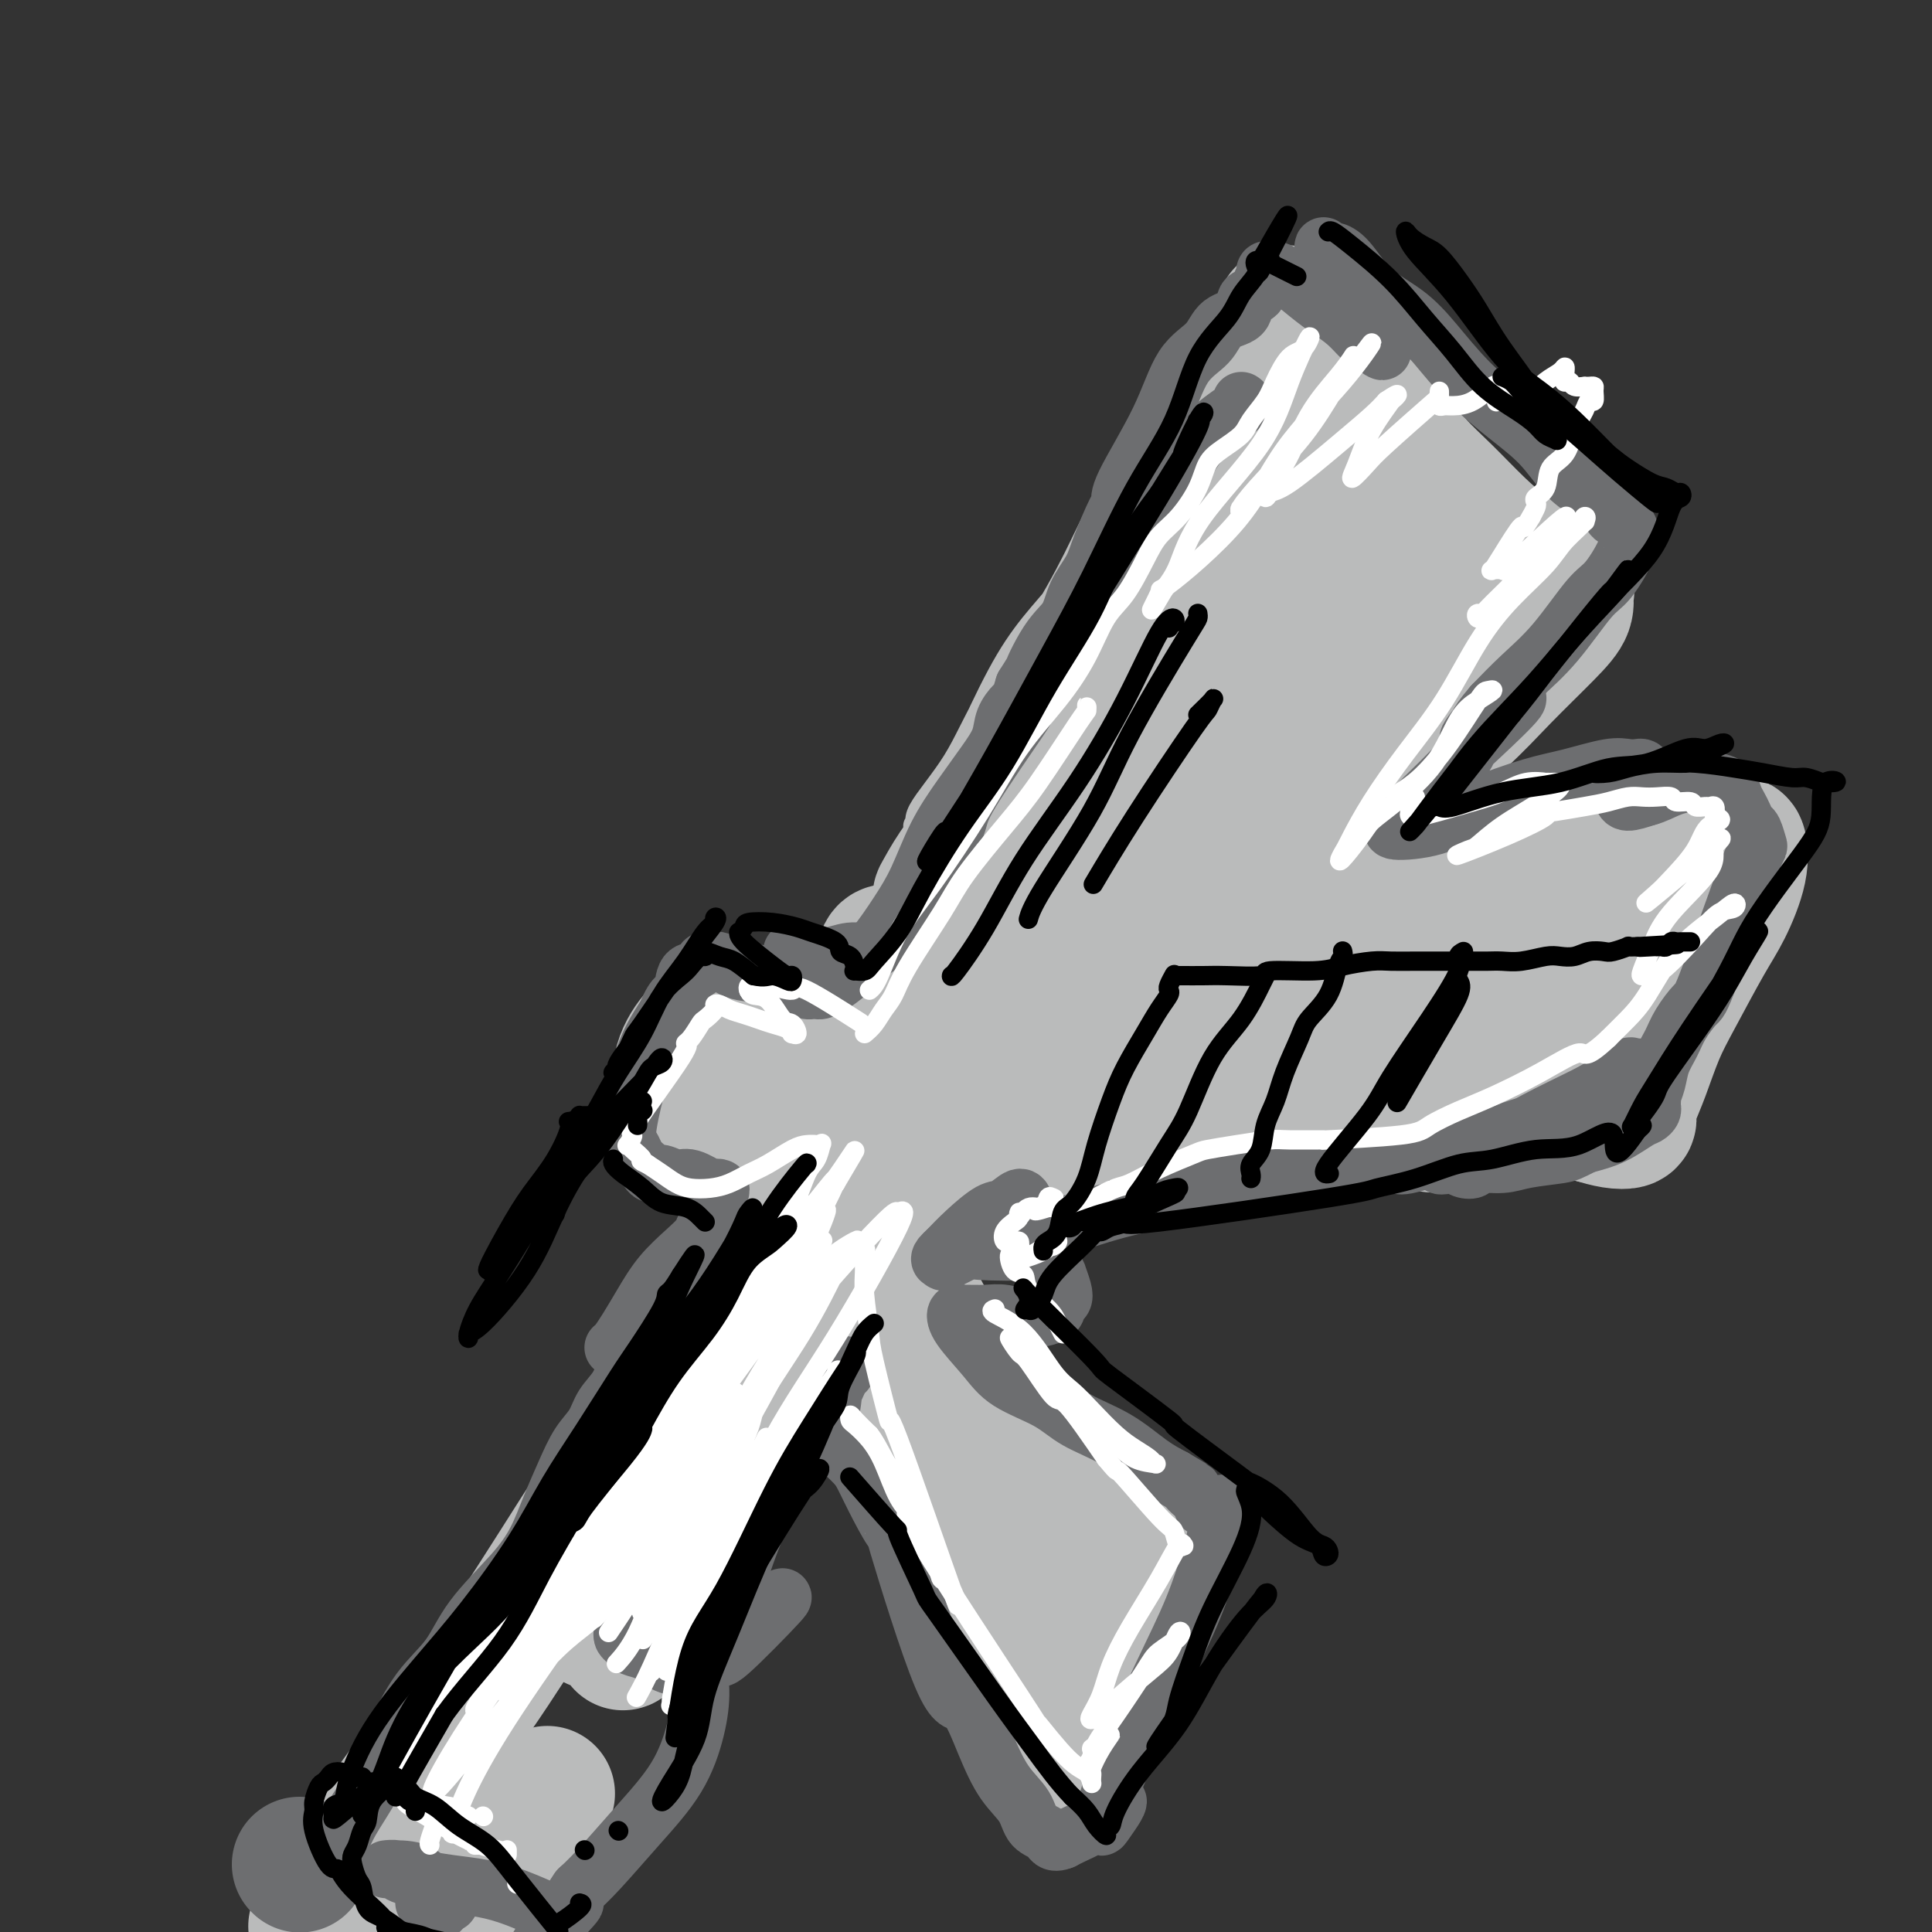 <svg viewBox='0 0 400 400' version='1.1' xmlns='http://www.w3.org/2000/svg' xmlns:xlink='http://www.w3.org/1999/xlink'><rect x="0" y="0" width="400" height="400" fill="#333333" stroke="none"/><g fill='none' stroke='#BABBBB' stroke-width='6' stroke-linecap='round' stroke-linejoin='round'><path d='M190,171c0.596,0.116 1.192,0.232 1,0c-0.192,-0.232 -1.172,-0.812 0,-3c1.172,-2.188 4.495,-5.984 7,-10c2.505,-4.016 4.190,-8.250 7,-13c2.810,-4.750 6.744,-10.014 10,-15c3.256,-4.986 5.832,-9.693 8,-14c2.168,-4.307 3.926,-8.216 6,-12c2.074,-3.784 4.465,-7.445 6,-10c1.535,-2.555 2.216,-4.004 3,-5c0.784,-0.996 1.673,-1.539 2,-2c0.327,-0.461 0.093,-0.839 -1,1c-1.093,1.839 -3.045,5.895 -6,12c-2.955,6.105 -6.914,14.260 -11,20c-4.086,5.740 -8.300,9.064 -13,17c-4.700,7.936 -9.887,20.483 -13,27c-3.113,6.517 -4.151,7.003 -5,9c-0.849,1.997 -1.510,5.503 -2,7c-0.490,1.497 -0.810,0.983 -1,1c-0.190,0.017 -0.249,0.564 1,-1c1.249,-1.564 3.807,-5.238 8,-11c4.193,-5.762 10.023,-13.610 15,-21c4.977,-7.390 9.102,-14.321 13,-21c3.898,-6.679 7.571,-13.105 11,-19c3.429,-5.895 6.616,-11.259 10,-16c3.384,-4.741 6.966,-8.860 9,-12c2.034,-3.140 2.520,-5.300 3,-6c0.480,-0.700 0.955,0.061 1,0c0.045,-0.061 -0.338,-0.944 -4,4c-3.662,4.944 -10.601,15.716 -15,22c-4.399,6.284 -6.257,8.081 -10,14c-3.743,5.919 -9.372,15.959 -15,26'/><path d='M215,140c-8.060,12.060 -6.708,9.208 -7,10c-0.292,0.792 -2.226,5.226 -3,7c-0.774,1.774 -0.387,0.887 0,0'/></g>
<g fill='none' stroke='#BABBBB' stroke-width='28' stroke-linecap='round' stroke-linejoin='round'><path d='M207,173c0.427,-0.625 0.854,-1.250 1,-2c0.146,-0.750 0.011,-1.625 1,-3c0.989,-1.375 3.102,-3.249 5,-6c1.898,-2.751 3.582,-6.378 5,-9c1.418,-2.622 2.570,-4.240 4,-7c1.430,-2.760 3.136,-6.661 5,-10c1.864,-3.339 3.884,-6.117 6,-9c2.116,-2.883 4.328,-5.870 6,-9c1.672,-3.130 2.804,-6.402 4,-9c1.196,-2.598 2.457,-4.520 4,-7c1.543,-2.480 3.369,-5.517 5,-8c1.631,-2.483 3.067,-4.412 4,-6c0.933,-1.588 1.364,-2.835 2,-4c0.636,-1.165 1.476,-2.248 2,-3c0.524,-0.752 0.733,-1.175 1,-2c0.267,-0.825 0.593,-2.053 1,-3c0.407,-0.947 0.894,-1.612 1,-2c0.106,-0.388 -0.169,-0.500 0,-1c0.169,-0.500 0.781,-1.387 1,-2c0.219,-0.613 0.045,-0.952 0,-1c-0.045,-0.048 0.041,0.194 0,0c-0.041,-0.194 -0.207,-0.826 0,-1c0.207,-0.174 0.787,0.108 1,0c0.213,-0.108 0.057,-0.606 0,-1c-0.057,-0.394 -0.016,-0.684 0,-1c0.016,-0.316 0.008,-0.658 0,-1'/><path d='M266,66c0.758,-2.357 0.153,-0.751 0,0c-0.153,0.751 0.148,0.646 0,0c-0.148,-0.646 -0.744,-1.835 1,0c1.744,1.835 5.826,6.692 8,9c2.174,2.308 2.438,2.067 3,3c0.562,0.933 1.422,3.039 3,5c1.578,1.961 3.873,3.778 6,6c2.127,2.222 4.086,4.851 6,7c1.914,2.149 3.784,3.820 6,6c2.216,2.180 4.777,4.869 7,7c2.223,2.131 4.109,3.705 6,5c1.891,1.295 3.788,2.310 5,3c1.212,0.690 1.738,1.055 3,2c1.262,0.945 3.259,2.471 4,3c0.741,0.529 0.227,0.060 0,0c-0.227,-0.060 -0.167,0.288 0,1c0.167,0.712 0.441,1.788 0,3c-0.441,1.212 -1.599,2.560 -4,5c-2.401,2.440 -6.047,5.972 -9,9c-2.953,3.028 -5.215,5.553 -9,9c-3.785,3.447 -9.094,7.818 -13,12c-3.906,4.182 -6.408,8.176 -10,12c-3.592,3.824 -8.272,7.479 -11,11c-2.728,3.521 -3.504,6.910 -6,10c-2.496,3.090 -6.713,5.883 -9,8c-2.287,2.117 -2.643,3.559 -3,5'/><path d='M250,207c-11.898,13.124 -4.644,5.434 -2,3c2.644,-2.434 0.678,0.386 0,1c-0.678,0.614 -0.069,-0.980 1,-3c1.069,-2.020 2.596,-4.466 4,-6c1.404,-1.534 2.683,-2.157 6,-7c3.317,-4.843 8.671,-13.905 11,-18c2.329,-4.095 1.633,-3.224 2,-4c0.367,-0.776 1.796,-3.200 3,-5c1.204,-1.800 2.184,-2.977 3,-4c0.816,-1.023 1.467,-1.890 2,-3c0.533,-1.110 0.946,-2.461 1,-3c0.054,-0.539 -0.253,-0.266 -1,0c-0.747,0.266 -1.934,0.525 -3,1c-1.066,0.475 -2.010,1.165 -4,3c-1.990,1.835 -5.027,4.814 -9,8c-3.973,3.186 -8.881,6.577 -13,10c-4.119,3.423 -7.449,6.878 -10,9c-2.551,2.122 -4.321,2.912 -6,4c-1.679,1.088 -3.265,2.473 -4,3c-0.735,0.527 -0.619,0.196 -1,0c-0.381,-0.196 -1.260,-0.258 -1,-2c0.260,-1.742 1.657,-5.165 4,-10c2.343,-4.835 5.630,-11.081 9,-17c3.370,-5.919 6.823,-11.510 10,-16c3.177,-4.490 6.078,-7.877 8,-11c1.922,-3.123 2.866,-5.981 4,-8c1.134,-2.019 2.459,-3.197 3,-4c0.541,-0.803 0.297,-1.229 0,-1c-0.297,0.229 -0.649,1.115 -1,2'/><path d='M266,129c3.191,-8.245 -7.330,3.641 -15,12c-7.670,8.359 -12.487,13.190 -16,17c-3.513,3.810 -5.722,6.601 -7,8c-1.278,1.399 -1.625,1.408 -2,2c-0.375,0.592 -0.778,1.767 -1,1c-0.222,-0.767 -0.264,-3.475 1,-7c1.264,-3.525 3.835,-7.867 10,-18c6.165,-10.133 15.923,-26.055 21,-34c5.077,-7.945 5.474,-7.911 6,-9c0.526,-1.089 1.183,-3.299 2,-5c0.817,-1.701 1.794,-2.893 2,-3c0.206,-0.107 -0.360,0.872 -2,3c-1.640,2.128 -4.356,5.406 -8,9c-3.644,3.594 -8.218,7.502 -13,14c-4.782,6.498 -9.772,15.584 -15,23c-5.228,7.416 -10.695,13.163 -15,18c-4.305,4.837 -7.449,8.766 -10,12c-2.551,3.234 -4.509,5.775 -6,8c-1.491,2.225 -2.516,4.135 -3,5c-0.484,0.865 -0.426,0.686 0,1c0.426,0.314 1.219,1.120 3,1c1.781,-0.120 4.550,-1.166 8,-2c3.450,-0.834 7.581,-1.454 11,-2c3.419,-0.546 6.126,-1.016 9,-1c2.874,0.016 5.914,0.517 8,1c2.086,0.483 3.216,0.947 4,2c0.784,1.053 1.220,2.695 2,4c0.780,1.305 1.902,2.275 2,3c0.098,0.725 -0.829,1.207 -2,2c-1.171,0.793 -2.585,1.896 -4,3'/><path d='M236,197c-1.649,0.942 -2.773,0.799 -6,1c-3.227,0.201 -8.558,0.748 -13,1c-4.442,0.252 -7.996,0.211 -11,0c-3.004,-0.211 -5.459,-0.590 -8,-1c-2.541,-0.410 -5.168,-0.850 -7,-1c-1.832,-0.150 -2.869,-0.011 -4,0c-1.131,0.011 -2.354,-0.106 -3,0c-0.646,0.106 -0.713,0.434 -1,1c-0.287,0.566 -0.792,1.369 -1,3c-0.208,1.631 -0.117,4.091 0,6c0.117,1.909 0.262,3.269 1,5c0.738,1.731 2.069,3.834 4,5c1.931,1.166 4.460,1.394 7,2c2.540,0.606 5.090,1.589 8,2c2.910,0.411 6.179,0.249 9,0c2.821,-0.249 5.193,-0.585 7,-1c1.807,-0.415 3.051,-0.909 4,-1c0.949,-0.091 1.605,0.220 2,0c0.395,-0.220 0.528,-0.970 1,0c0.472,0.970 1.283,3.662 1,6c-0.283,2.338 -1.661,4.323 -3,6c-1.339,1.677 -2.639,3.047 -4,4c-1.361,0.953 -2.783,1.490 -4,2c-1.217,0.510 -2.227,0.992 -3,1c-0.773,0.008 -1.307,-0.457 -2,-1c-0.693,-0.543 -1.545,-1.162 -2,-2c-0.455,-0.838 -0.514,-1.895 -1,-3c-0.486,-1.105 -1.400,-2.259 -2,-4c-0.600,-1.741 -0.886,-4.069 -1,-6c-0.114,-1.931 -0.057,-3.466 0,-5'/><path d='M204,217c-0.159,-2.483 -0.057,-3.191 0,-4c0.057,-0.809 0.069,-1.721 0,-2c-0.069,-0.279 -0.218,0.073 0,0c0.218,-0.073 0.803,-0.571 0,0c-0.803,0.571 -2.992,2.213 -5,4c-2.008,1.787 -3.833,3.721 -5,5c-1.167,1.279 -1.677,1.904 -4,4c-2.323,2.096 -6.459,5.664 -8,7c-1.541,1.336 -0.486,0.441 -1,0c-0.514,-0.441 -2.598,-0.427 -4,-1c-1.402,-0.573 -2.121,-1.734 -3,-3c-0.879,-1.266 -1.917,-2.637 -3,-4c-1.083,-1.363 -2.211,-2.717 -4,-4c-1.789,-1.283 -4.239,-2.495 -6,-4c-1.761,-1.505 -2.833,-3.305 -4,-4c-1.167,-0.695 -2.428,-0.286 -4,0c-1.572,0.286 -3.454,0.449 -5,1c-1.546,0.551 -2.754,1.489 -4,3c-1.246,1.511 -2.528,3.597 -3,6c-0.472,2.403 -0.134,5.125 0,7c0.134,1.875 0.065,2.902 1,4c0.935,1.098 2.876,2.267 5,3c2.124,0.733 4.433,1.031 7,1c2.567,-0.031 5.392,-0.389 8,-1c2.608,-0.611 4.998,-1.473 7,-2c2.002,-0.527 3.616,-0.719 5,-1c1.384,-0.281 2.538,-0.652 3,-1c0.462,-0.348 0.231,-0.674 0,-1'/><path d='M177,230c4.586,-1.136 1.052,-1.474 0,-2c-1.052,-0.526 0.380,-1.238 1,-2c0.620,-0.762 0.430,-1.574 0,-1c-0.430,0.574 -1.098,2.535 -2,4c-0.902,1.465 -2.037,2.433 -4,5c-1.963,2.567 -4.754,6.734 -9,13c-4.246,6.266 -9.946,14.632 -12,18c-2.054,3.368 -0.461,1.738 0,1c0.461,-0.738 -0.210,-0.584 1,-2c1.210,-1.416 4.299,-4.402 7,-7c2.701,-2.598 5.012,-4.809 7,-7c1.988,-2.191 3.654,-4.364 5,-6c1.346,-1.636 2.373,-2.735 3,-3c0.627,-0.265 0.856,0.305 1,0c0.144,-0.305 0.205,-1.483 -1,0c-1.205,1.483 -3.677,5.629 -7,10c-3.323,4.371 -7.498,8.967 -11,14c-3.502,5.033 -6.331,10.505 -10,16c-3.669,5.495 -8.176,11.015 -12,16c-3.824,4.985 -6.963,9.437 -10,14c-3.037,4.563 -5.971,9.238 -9,14c-3.029,4.762 -6.151,9.612 -9,14c-2.849,4.388 -5.424,8.313 -8,12c-2.576,3.687 -5.153,7.134 -8,11c-2.847,3.866 -5.965,8.149 -8,11c-2.035,2.851 -2.989,4.269 -4,6c-1.011,1.731 -2.080,3.774 -3,5c-0.920,1.226 -1.691,1.636 -2,2c-0.309,0.364 -0.154,0.682 0,1'/><path d='M73,387c-15.408,22.840 -3.429,6.941 1,1c4.429,-5.941 1.308,-1.923 1,0c-0.308,1.923 2.196,1.752 4,2c1.804,0.248 2.906,0.917 4,2c1.094,1.083 2.178,2.581 3,4c0.822,1.419 1.382,2.759 2,4c0.618,1.241 1.293,2.382 2,3c0.707,0.618 1.446,0.714 2,1c0.554,0.286 0.921,0.761 1,1c0.079,0.239 -0.132,0.241 0,0c0.132,-0.241 0.607,-0.724 1,-1c0.393,-0.276 0.705,-0.345 3,-4c2.295,-3.655 6.574,-10.897 9,-15c2.426,-4.103 2.999,-5.066 4,-7c1.001,-1.934 2.429,-4.838 3,-6c0.571,-1.162 0.286,-0.581 0,0'/><path d='M129,340c-0.049,0.160 -0.098,0.321 1,-1c1.098,-1.321 3.345,-4.123 6,-8c2.655,-3.877 5.720,-8.829 8,-12c2.280,-3.171 3.774,-4.561 5,-7c1.226,-2.439 2.184,-5.926 3,-8c0.816,-2.074 1.490,-2.736 2,-4c0.510,-1.264 0.856,-3.129 1,-4c0.144,-0.871 0.087,-0.749 0,-1c-0.087,-0.251 -0.202,-0.876 0,-1c0.202,-0.124 0.723,0.255 1,0c0.277,-0.255 0.311,-1.142 0,-1c-0.311,0.142 -0.967,1.314 -3,4c-2.033,2.686 -5.442,6.885 -9,12c-3.558,5.115 -7.266,11.146 -11,16c-3.734,4.854 -7.496,8.530 -9,10c-1.504,1.470 -0.752,0.735 0,0'/><path d='M97,381c-0.732,0.958 -1.464,1.916 -2,3c-0.536,1.084 -0.876,2.293 -1,3c-0.124,0.707 -0.033,0.911 0,1c0.033,0.089 0.009,0.062 0,-1c-0.009,-1.062 -0.003,-3.161 0,-4c0.003,-0.839 0.001,-0.420 0,0'/><path d='M125,334c2.096,-3.279 4.191,-6.558 8,-12c3.809,-5.442 9.331,-13.045 13,-19c3.669,-5.955 5.486,-10.260 11,-18c5.514,-7.740 14.725,-18.914 19,-24c4.275,-5.086 3.614,-4.085 5,-6c1.386,-1.915 4.820,-6.745 7,-10c2.180,-3.255 3.107,-4.934 4,-6c0.893,-1.066 1.754,-1.518 2,-2c0.246,-0.482 -0.122,-0.992 -1,0c-0.878,0.992 -2.266,3.488 -4,6c-1.734,2.512 -3.813,5.040 -6,7c-2.187,1.960 -4.480,3.352 -6,5c-1.520,1.648 -2.265,3.550 -3,5c-0.735,1.450 -1.459,2.446 -2,3c-0.541,0.554 -0.899,0.666 -1,1c-0.101,0.334 0.054,0.889 0,1c-0.054,0.111 -0.319,-0.222 0,-1c0.319,-0.778 1.220,-2.002 2,-3c0.780,-0.998 1.438,-1.771 2,-2c0.562,-0.229 1.027,0.086 1,0c-0.027,-0.086 -0.548,-0.573 -1,0c-0.452,0.573 -0.837,2.206 -2,4c-1.163,1.794 -3.106,3.749 -4,5c-0.894,1.251 -0.741,1.798 -1,2c-0.259,0.202 -0.931,0.058 -1,0c-0.069,-0.058 0.466,-0.029 1,0'/><path d='M168,270c-4.047,5.178 -1.164,1.624 0,0c1.164,-1.624 0.609,-1.319 1,-1c0.391,0.319 1.729,0.650 3,1c1.271,0.350 2.475,0.717 4,3c1.525,2.283 3.370,6.480 5,10c1.630,3.520 3.046,6.361 4,10c0.954,3.639 1.445,8.076 4,14c2.555,5.924 7.175,13.334 10,18c2.825,4.666 3.855,6.589 5,9c1.145,2.411 2.404,5.309 4,8c1.596,2.691 3.528,5.174 5,8c1.472,2.826 2.484,5.997 3,8c0.516,2.003 0.538,2.840 1,4c0.462,1.160 1.365,2.642 2,4c0.635,1.358 1.002,2.593 1,3c-0.002,0.407 -0.373,-0.012 0,0c0.373,0.012 1.490,0.456 2,-1c0.510,-1.456 0.411,-4.812 1,-8c0.589,-3.188 1.864,-6.208 3,-10c1.136,-3.792 2.133,-8.354 3,-12c0.867,-3.646 1.604,-6.374 3,-9c1.396,-2.626 3.450,-5.148 5,-7c1.550,-1.852 2.595,-3.032 3,-4c0.405,-0.968 0.170,-1.723 0,-2c-0.170,-0.277 -0.277,-0.074 -1,0c-0.723,0.074 -2.064,0.021 -3,0c-0.936,-0.021 -1.468,-0.011 -2,0'/><path d='M234,316c-1.681,-0.249 -2.883,0.129 -5,0c-2.117,-0.129 -5.147,-0.765 -8,-2c-2.853,-1.235 -5.527,-3.071 -9,-6c-3.473,-2.929 -7.743,-6.952 -11,-10c-3.257,-3.048 -5.499,-5.120 -7,-8c-1.501,-2.880 -2.261,-6.566 -3,-9c-0.739,-2.434 -1.458,-3.616 -2,-5c-0.542,-1.384 -0.906,-2.971 -1,-4c-0.094,-1.029 0.084,-1.499 0,-2c-0.084,-0.501 -0.430,-1.034 0,-1c0.430,0.034 1.636,0.635 3,3c1.364,2.365 2.886,6.495 4,9c1.114,2.505 1.819,3.384 3,5c1.181,1.616 2.838,3.968 6,10c3.162,6.032 7.827,15.744 10,20c2.173,4.256 1.852,3.056 2,3c0.148,-0.056 0.763,1.032 1,1c0.237,-0.032 0.094,-1.184 0,-1c-0.094,0.184 -0.141,1.703 -2,-3c-1.859,-4.703 -5.531,-15.630 -7,-20c-1.469,-4.370 -0.734,-2.185 0,0'/><path d='M246,189c1.864,0.032 3.729,0.064 6,0c2.271,-0.064 4.950,-0.225 9,-1c4.050,-0.775 9.472,-2.166 15,-3c5.528,-0.834 11.161,-1.113 16,-2c4.839,-0.887 8.884,-2.384 14,-3c5.116,-0.616 11.304,-0.352 16,-1c4.696,-0.648 7.901,-2.210 11,-3c3.099,-0.790 6.091,-0.810 9,-1c2.909,-0.190 5.735,-0.552 8,-1c2.265,-0.448 3.968,-0.984 5,-1c1.032,-0.016 1.392,0.487 2,1c0.608,0.513 1.463,1.037 2,1c0.537,-0.037 0.755,-0.633 1,0c0.245,0.633 0.516,2.497 0,5c-0.516,2.503 -1.818,5.645 -3,8c-1.182,2.355 -2.242,3.921 -4,7c-1.758,3.079 -4.212,7.669 -6,11c-1.788,3.331 -2.911,5.403 -4,8c-1.089,2.597 -2.146,5.719 -3,8c-0.854,2.281 -1.505,3.722 -2,5c-0.495,1.278 -0.834,2.392 -1,3c-0.166,0.608 -0.158,0.709 0,1c0.158,0.291 0.466,0.771 0,1c-0.466,0.229 -1.704,0.208 -3,0c-1.296,-0.208 -2.648,-0.604 -4,-1'/><path d='M330,231c-2.685,-0.499 -5.897,-2.246 -10,-3c-4.103,-0.754 -9.098,-0.514 -14,-1c-4.902,-0.486 -9.713,-1.697 -15,-2c-5.287,-0.303 -11.052,0.301 -16,1c-4.948,0.699 -9.081,1.495 -13,2c-3.919,0.505 -7.624,0.721 -11,1c-3.376,0.279 -6.421,0.620 -9,1c-2.579,0.380 -4.690,0.800 -6,1c-1.310,0.200 -1.817,0.180 -2,0c-0.183,-0.180 -0.040,-0.520 0,-1c0.040,-0.480 -0.021,-1.101 1,-2c1.021,-0.899 3.124,-2.078 7,-4c3.876,-1.922 9.525,-4.588 13,-6c3.475,-1.412 4.777,-1.570 14,-5c9.223,-3.430 26.368,-10.134 34,-13c7.632,-2.866 5.751,-1.896 7,-2c1.249,-0.104 5.626,-1.284 8,-2c2.374,-0.716 2.743,-0.969 3,-1c0.257,-0.031 0.400,0.160 1,0c0.600,-0.160 1.656,-0.670 -2,0c-3.656,0.670 -12.024,2.518 -18,4c-5.976,1.482 -9.560,2.596 -14,4c-4.440,1.404 -9.734,3.099 -12,4c-2.266,0.901 -1.503,1.010 -2,1c-0.497,-0.010 -2.255,-0.137 -3,0c-0.745,0.137 -0.476,0.540 2,-1c2.476,-1.540 7.158,-5.021 12,-8c4.842,-2.979 9.842,-5.456 16,-8c6.158,-2.544 13.474,-5.155 19,-7c5.526,-1.845 9.263,-2.922 13,-4'/><path d='M333,180c6.667,-1.940 7.336,-1.291 9,-1c1.664,0.291 4.324,0.223 6,0c1.676,-0.223 2.368,-0.600 2,1c-0.368,1.600 -1.797,5.179 -4,9c-2.203,3.821 -5.179,7.885 -9,12c-3.821,4.115 -8.485,8.281 -16,14c-7.515,5.719 -17.880,12.993 -22,16c-4.120,3.007 -1.994,1.749 -1,1c0.994,-0.749 0.856,-0.989 4,-4c3.144,-3.011 9.570,-8.791 15,-13c5.430,-4.209 9.865,-6.845 13,-9c3.135,-2.155 4.970,-3.830 7,-5c2.030,-1.170 4.257,-1.835 5,-2c0.743,-0.165 0.004,0.169 0,0c-0.004,-0.169 0.728,-0.840 0,1c-0.728,1.840 -2.914,6.191 -5,9c-2.086,2.809 -4.070,4.076 -6,6c-1.930,1.924 -3.805,4.507 -5,6c-1.195,1.493 -1.709,1.898 -2,2c-0.291,0.102 -0.358,-0.097 -1,0c-0.642,0.097 -1.859,0.492 -3,0c-1.141,-0.492 -2.206,-1.870 -4,-3c-1.794,-1.130 -4.317,-2.012 -6,-3c-1.683,-0.988 -2.525,-2.080 -5,-3c-2.475,-0.920 -6.583,-1.666 -10,-3c-3.417,-1.334 -6.143,-3.254 -10,-5c-3.857,-1.746 -8.846,-3.316 -12,-4c-3.154,-0.684 -4.473,-0.481 -7,-1c-2.527,-0.519 -6.264,-1.759 -10,-3'/><path d='M256,198c-5.893,-1.848 -6.125,-2.469 -7,-3c-0.875,-0.531 -2.392,-0.973 -4,-2c-1.608,-1.027 -3.308,-2.639 -4,-4c-0.692,-1.361 -0.375,-2.470 0,-3c0.375,-0.530 0.808,-0.481 2,-3c1.192,-2.519 3.143,-7.608 6,-12c2.857,-4.392 6.622,-8.089 10,-12c3.378,-3.911 6.371,-8.036 10,-12c3.629,-3.964 7.894,-7.766 11,-11c3.106,-3.234 5.053,-5.898 7,-8c1.947,-2.102 3.896,-3.640 4,-2c0.104,1.640 -1.636,6.460 -3,9c-1.364,2.540 -2.352,2.800 -4,5c-1.648,2.200 -3.957,6.340 -6,9c-2.043,2.660 -3.822,3.840 -5,5c-1.178,1.160 -1.755,2.301 -2,2c-0.245,-0.301 -0.156,-2.045 0,-3c0.156,-0.955 0.381,-1.122 2,-4c1.619,-2.878 4.632,-8.468 7,-13c2.368,-4.532 4.093,-8.008 6,-11c1.907,-2.992 3.998,-5.502 5,-8c1.002,-2.498 0.914,-4.985 1,-6c0.086,-1.015 0.346,-0.559 -1,-1c-1.346,-0.441 -4.297,-1.778 -9,-2c-4.703,-0.222 -11.158,0.673 -14,1c-2.842,0.327 -2.071,0.088 -3,0c-0.929,-0.088 -3.558,-0.024 -5,0c-1.442,0.024 -1.696,0.006 -2,0c-0.304,-0.006 -0.658,-0.002 0,-1c0.658,-0.998 2.329,-2.999 4,-5'/><path d='M262,103c0.476,-1.155 0.667,-1.042 1,-1c0.333,0.042 0.810,0.012 1,0c0.190,-0.012 0.095,-0.006 0,0'/></g>
<g fill='none' stroke='#6D6E70' stroke-width='28' stroke-linecap='round' stroke-linejoin='round'><path d='M62,386c0.000,0.000 0.100,0.100 0.1,0.1'/></g>
<g fill='none' stroke='#6D6E70' stroke-width='12' stroke-linecap='round' stroke-linejoin='round'><path d='M69,388c-0.000,-0.334 -0.001,-0.667 0,-1c0.001,-0.333 0.003,-0.664 0,-1c-0.003,-0.336 -0.009,-0.676 0,-1c0.009,-0.324 0.035,-0.632 0,-1c-0.035,-0.368 -0.130,-0.796 0,-1c0.130,-0.204 0.483,-0.185 1,-1c0.517,-0.815 1.196,-2.464 2,-4c0.804,-1.536 1.734,-2.960 3,-5c1.266,-2.040 2.869,-4.695 4,-7c1.131,-2.305 1.789,-4.260 3,-7c1.211,-2.740 2.974,-6.264 5,-9c2.026,-2.736 4.313,-4.683 6,-7c1.687,-2.317 2.773,-5.002 5,-8c2.227,-2.998 5.597,-6.307 8,-9c2.403,-2.693 3.841,-4.768 5,-7c1.159,-2.232 2.039,-4.620 3,-7c0.961,-2.380 2.005,-4.750 3,-7c0.995,-2.250 1.942,-4.379 3,-6c1.058,-1.621 2.225,-2.736 3,-4c0.775,-1.264 1.156,-2.679 2,-4c0.844,-1.321 2.150,-2.548 3,-4c0.850,-1.452 1.243,-3.129 2,-5c0.757,-1.871 1.879,-3.935 3,-6'/><path d='M133,276c4.234,-7.743 3.818,-5.602 4,-6c0.182,-0.398 0.963,-3.336 2,-5c1.037,-1.664 2.329,-2.054 3,-3c0.671,-0.946 0.719,-2.447 1,-3c0.281,-0.553 0.795,-0.158 1,0c0.205,0.158 0.103,0.079 0,0'/><path d='M127,279c0.264,-0.195 0.528,-0.390 1,-1c0.472,-0.610 1.153,-1.634 2,-3c0.847,-1.366 1.861,-3.075 3,-5c1.139,-1.925 2.404,-4.067 4,-6c1.596,-1.933 3.524,-3.656 5,-5c1.476,-1.344 2.501,-2.307 3,-3c0.499,-0.693 0.473,-1.116 1,-2c0.527,-0.884 1.609,-2.229 2,-3c0.391,-0.771 0.092,-0.967 0,-1c-0.092,-0.033 0.024,0.096 0,0c-0.024,-0.096 -0.189,-0.416 0,-1c0.189,-0.584 0.731,-1.432 1,-2c0.269,-0.568 0.263,-0.855 0,-1c-0.263,-0.145 -0.784,-0.148 -1,0c-0.216,0.148 -0.128,0.447 -1,0c-0.872,-0.447 -2.706,-1.639 -4,-2c-1.294,-0.361 -2.048,0.110 -3,0c-0.952,-0.110 -2.100,-0.802 -3,-1c-0.900,-0.198 -1.550,0.099 -2,0c-0.450,-0.099 -0.698,-0.592 -1,-1c-0.302,-0.408 -0.656,-0.729 -1,-1c-0.344,-0.271 -0.678,-0.491 -1,-1c-0.322,-0.509 -0.633,-1.308 -1,-2c-0.367,-0.692 -0.789,-1.279 -1,-2c-0.211,-0.721 -0.209,-1.577 0,-3c0.209,-1.423 0.625,-3.412 1,-5c0.375,-1.588 0.709,-2.776 1,-4c0.291,-1.224 0.540,-2.483 1,-4c0.460,-1.517 1.131,-3.290 2,-5c0.869,-1.710 1.934,-3.355 3,-5'/><path d='M138,210c1.886,-4.699 2.601,-3.445 3,-4c0.399,-0.555 0.483,-2.919 1,-4c0.517,-1.081 1.468,-0.880 2,-1c0.532,-0.120 0.645,-0.561 1,-1c0.355,-0.439 0.952,-0.876 1,-1c0.048,-0.124 -0.452,0.064 0,0c0.452,-0.064 1.855,-0.381 3,0c1.145,0.381 2.033,1.461 4,2c1.967,0.539 5.013,0.537 7,1c1.987,0.463 2.913,1.393 4,2c1.087,0.607 2.334,0.893 3,1c0.666,0.107 0.750,0.035 1,0c0.250,-0.035 0.666,-0.033 1,0c0.334,0.033 0.585,0.096 1,0c0.415,-0.096 0.995,-0.353 2,-1c1.005,-0.647 2.434,-1.686 4,-3c1.566,-1.314 3.268,-2.905 5,-5c1.732,-2.095 3.496,-4.695 5,-7c1.504,-2.305 2.750,-4.314 4,-7c1.250,-2.686 2.505,-6.049 4,-9c1.495,-2.951 3.230,-5.492 5,-8c1.770,-2.508 3.573,-4.985 5,-7c1.427,-2.015 2.476,-3.567 3,-5c0.524,-1.433 0.522,-2.745 1,-4c0.478,-1.255 1.436,-2.453 2,-3c0.564,-0.547 0.732,-0.442 1,-1c0.268,-0.558 0.634,-1.779 1,-3'/><path d='M212,142c5.900,-9.507 2.649,-3.775 2,-3c-0.649,0.775 1.305,-3.409 3,-6c1.695,-2.591 3.130,-3.591 4,-5c0.870,-1.409 1.176,-3.228 2,-5c0.824,-1.772 2.166,-3.499 3,-5c0.834,-1.501 1.160,-2.777 2,-5c0.840,-2.223 2.193,-5.392 3,-7c0.807,-1.608 1.066,-1.654 1,-2c-0.066,-0.346 -0.459,-0.993 1,-4c1.459,-3.007 4.770,-8.376 7,-13c2.230,-4.624 3.380,-8.504 5,-11c1.620,-2.496 3.709,-3.610 5,-5c1.291,-1.390 1.785,-3.057 3,-4c1.215,-0.943 3.152,-1.160 4,-2c0.848,-0.840 0.606,-2.301 1,-3c0.394,-0.699 1.425,-0.636 2,-1c0.575,-0.364 0.693,-1.155 1,-2c0.307,-0.845 0.803,-1.743 1,-2c0.197,-0.257 0.095,0.128 0,0c-0.095,-0.128 -0.181,-0.768 0,-1c0.181,-0.232 0.631,-0.057 1,0c0.369,0.057 0.658,-0.004 1,0c0.342,0.004 0.739,0.074 2,1c1.261,0.926 3.388,2.707 5,4c1.612,1.293 2.711,2.099 4,3c1.289,0.901 2.770,1.896 4,3c1.230,1.104 2.209,2.315 3,3c0.791,0.685 1.396,0.842 2,1'/><path d='M284,71c3.672,2.608 1.853,1.629 1,1c-0.853,-0.629 -0.741,-0.909 -1,-2c-0.259,-1.091 -0.889,-2.992 -2,-5c-1.111,-2.008 -2.702,-4.122 -4,-6c-1.298,-1.878 -2.301,-3.520 -3,-5c-0.699,-1.480 -1.092,-2.798 -1,-3c0.092,-0.202 0.670,0.713 1,1c0.330,0.287 0.414,-0.054 1,0c0.586,0.054 1.676,0.504 3,2c1.324,1.496 2.883,4.037 5,6c2.117,1.963 4.792,3.349 7,5c2.208,1.651 3.948,3.568 6,6c2.052,2.432 4.418,5.378 7,8c2.582,2.622 5.382,4.918 8,7c2.618,2.082 5.053,3.948 7,6c1.947,2.052 3.405,4.290 5,6c1.595,1.710 3.327,2.893 5,4c1.673,1.107 3.288,2.137 4,3c0.712,0.863 0.520,1.560 1,2c0.480,0.440 1.633,0.622 2,1c0.367,0.378 -0.051,0.953 0,1c0.051,0.047 0.571,-0.432 1,0c0.429,0.432 0.766,1.776 0,4c-0.766,2.224 -2.636,5.328 -4,7c-1.364,1.672 -2.221,1.912 -4,4c-1.779,2.088 -4.479,6.024 -7,9c-2.521,2.976 -4.863,4.993 -7,7c-2.137,2.007 -4.068,4.003 -6,6'/><path d='M309,146c-4.234,4.978 -2.819,4.424 -3,5c-0.181,0.576 -1.956,2.283 -2,2c-0.044,-0.283 1.645,-2.557 3,-4c1.355,-1.443 2.377,-2.057 4,-3c1.623,-0.943 3.848,-2.216 3,-1c-0.848,1.216 -4.770,4.921 -7,7c-2.230,2.079 -2.768,2.532 -3,3c-0.232,0.468 -0.160,0.953 -2,3c-1.840,2.047 -5.594,5.658 -8,8c-2.406,2.342 -3.465,3.415 -4,4c-0.535,0.585 -0.546,0.683 -1,1c-0.454,0.317 -1.350,0.854 0,1c1.350,0.146 4.945,-0.098 8,-1c3.055,-0.902 5.571,-2.462 9,-4c3.429,-1.538 7.773,-3.053 11,-4c3.227,-0.947 5.337,-1.326 8,-2c2.663,-0.674 5.879,-1.642 8,-2c2.121,-0.358 3.146,-0.104 4,0c0.854,0.104 1.535,0.059 2,0c0.465,-0.059 0.713,-0.132 1,0c0.287,0.132 0.614,0.471 0,1c-0.614,0.529 -2.167,1.250 -3,2c-0.833,0.750 -0.945,1.531 -1,2c-0.055,0.469 -0.053,0.626 0,1c0.053,0.374 0.158,0.964 1,1c0.842,0.036 2.421,-0.482 4,-1'/><path d='M341,165c1.665,-0.392 3.329,-1.371 5,-2c1.671,-0.629 3.351,-0.909 5,-1c1.649,-0.091 3.268,0.006 4,0c0.732,-0.006 0.577,-0.115 1,0c0.423,0.115 1.423,0.455 2,1c0.577,0.545 0.732,1.295 1,2c0.268,0.705 0.650,1.363 1,2c0.350,0.637 0.668,1.251 1,2c0.332,0.749 0.678,1.634 1,2c0.322,0.366 0.621,0.214 1,1c0.379,0.786 0.838,2.510 1,3c0.162,0.490 0.027,-0.253 -2,5c-2.027,5.253 -5.948,16.501 -8,22c-2.052,5.499 -2.237,5.247 -3,6c-0.763,0.753 -2.103,2.509 -3,4c-0.897,1.491 -1.351,2.715 -2,4c-0.649,1.285 -1.494,2.631 -2,4c-0.506,1.369 -0.672,2.762 -1,4c-0.328,1.238 -0.819,2.320 -1,3c-0.181,0.680 -0.051,0.956 0,1c0.051,0.044 0.024,-0.145 0,0c-0.024,0.145 -0.045,0.623 0,1c0.045,0.377 0.156,0.654 0,1c-0.156,0.346 -0.578,0.763 -1,1c-0.422,0.237 -0.844,0.295 -2,1c-1.156,0.705 -3.044,2.059 -5,3c-1.956,0.941 -3.978,1.471 -6,2'/><path d='M328,237c-2.934,1.493 -3.268,1.724 -5,2c-1.732,0.276 -4.862,0.597 -7,1c-2.138,0.403 -3.282,0.889 -5,1c-1.718,0.111 -4.008,-0.152 -5,0c-0.992,0.152 -0.686,0.719 -1,1c-0.314,0.281 -1.247,0.274 -2,0c-0.753,-0.274 -1.327,-0.817 -2,-1c-0.673,-0.183 -1.445,-0.007 -2,0c-0.555,0.007 -0.893,-0.155 -1,0c-0.107,0.155 0.017,0.625 2,0c1.983,-0.625 5.824,-2.347 9,-4c3.176,-1.653 5.687,-3.238 9,-5c3.313,-1.762 7.428,-3.702 10,-5c2.572,-1.298 3.600,-1.953 5,-3c1.400,-1.047 3.170,-2.487 4,-3c0.830,-0.513 0.719,-0.100 1,0c0.281,0.100 0.953,-0.112 1,0c0.047,0.112 -0.531,0.549 -1,1c-0.469,0.451 -0.828,0.916 -1,2c-0.172,1.084 -0.157,2.788 -1,4c-0.843,1.212 -2.546,1.933 -3,2c-0.454,0.067 0.339,-0.520 1,-1c0.661,-0.480 1.189,-0.851 1,-1c-0.189,-0.149 -1.094,-0.074 -2,0'/><path d='M333,228c-1.206,0.357 -2.723,1.248 -5,2c-2.277,0.752 -5.316,1.365 -8,2c-2.684,0.635 -5.014,1.292 -7,2c-1.986,0.708 -3.629,1.468 -5,2c-1.371,0.532 -2.469,0.836 -3,1c-0.531,0.164 -0.493,0.188 -3,1c-2.507,0.812 -7.558,2.413 -10,3c-2.442,0.587 -2.275,0.159 -3,0c-0.725,-0.159 -2.344,-0.049 -4,0c-1.656,0.049 -3.351,0.039 -6,0c-2.649,-0.039 -6.254,-0.106 -8,0c-1.746,0.106 -1.634,0.384 -4,1c-2.366,0.616 -7.210,1.568 -10,2c-2.790,0.432 -3.524,0.344 -6,1c-2.476,0.656 -6.693,2.056 -10,3c-3.307,0.944 -5.706,1.433 -8,2c-2.294,0.567 -4.485,1.211 -7,2c-2.515,0.789 -5.353,1.723 -7,2c-1.647,0.277 -2.102,-0.105 -3,0c-0.898,0.105 -2.240,0.695 -3,1c-0.760,0.305 -0.937,0.325 -1,0c-0.063,-0.325 -0.012,-0.994 0,-2c0.012,-1.006 -0.014,-2.350 0,-3c0.014,-0.650 0.069,-0.607 0,-1c-0.069,-0.393 -0.262,-1.221 -1,-1c-0.738,0.221 -2.023,1.492 -3,2c-0.977,0.508 -1.648,0.252 -3,1c-1.352,0.748 -3.386,2.499 -5,4c-1.614,1.501 -2.807,2.750 -4,4'/><path d='M196,259c-2.080,1.813 -1.280,1.846 -1,2c0.280,0.154 0.039,0.430 1,0c0.961,-0.430 3.123,-1.564 4,-2c0.877,-0.436 0.469,-0.172 3,0c2.531,0.172 8.002,0.252 10,0c1.998,-0.252 0.522,-0.835 1,0c0.478,0.835 2.909,3.087 4,4c1.091,0.913 0.843,0.485 1,1c0.157,0.515 0.721,1.971 1,3c0.279,1.029 0.273,1.631 0,2c-0.273,0.369 -0.813,0.505 -1,1c-0.187,0.495 -0.022,1.348 -1,2c-0.978,0.652 -3.098,1.103 -5,1c-1.902,-0.103 -3.585,-0.761 -5,-1c-1.415,-0.239 -2.562,-0.058 -4,0c-1.438,0.058 -3.168,-0.008 -4,0c-0.832,0.008 -0.765,0.091 -1,0c-0.235,-0.091 -0.773,-0.356 -1,0c-0.227,0.356 -0.143,1.333 1,3c1.143,1.667 3.346,4.023 5,6c1.654,1.977 2.759,3.576 5,5c2.241,1.424 5.617,2.674 8,4c2.383,1.326 3.773,2.726 6,4c2.227,1.274 5.292,2.420 8,4c2.708,1.580 5.059,3.594 7,5c1.941,1.406 3.470,2.203 5,3'/><path d='M243,306c5.835,3.438 3.423,2.031 3,2c-0.423,-0.031 1.144,1.312 2,2c0.856,0.688 1.002,0.722 1,1c-0.002,0.278 -0.153,0.800 0,1c0.153,0.200 0.611,0.078 1,0c0.389,-0.078 0.711,-0.113 1,0c0.289,0.113 0.547,0.372 1,0c0.453,-0.372 1.101,-1.376 1,0c-0.101,1.376 -0.951,5.133 -2,9c-1.049,3.867 -2.298,7.846 -4,12c-1.702,4.154 -3.858,8.484 -6,13c-2.142,4.516 -4.271,9.219 -6,13c-1.729,3.781 -3.059,6.639 -4,9c-0.941,2.361 -1.493,4.224 -2,6c-0.507,1.776 -0.969,3.467 -1,4c-0.031,0.533 0.370,-0.090 1,-1c0.630,-0.910 1.490,-2.108 2,-3c0.510,-0.892 0.670,-1.479 0,-1c-0.670,0.479 -2.169,2.025 -3,3c-0.831,0.975 -0.993,1.378 -2,2c-1.007,0.622 -2.859,1.463 -4,2c-1.141,0.537 -1.570,0.768 -2,1'/><path d='M220,381c-2.218,0.928 -2.263,-0.253 -3,-1c-0.737,-0.747 -2.168,-1.061 -3,-2c-0.832,-0.939 -1.066,-2.503 -2,-4c-0.934,-1.497 -2.567,-2.928 -4,-5c-1.433,-2.072 -2.665,-4.785 -4,-8c-1.335,-3.215 -2.773,-6.931 -4,-8c-1.227,-1.069 -2.244,0.510 -5,-6c-2.756,-6.510 -7.251,-21.108 -9,-27c-1.749,-5.892 -0.753,-3.078 -1,-3c-0.247,0.078 -1.739,-2.582 -3,-5c-1.261,-2.418 -2.292,-4.596 -3,-6c-0.708,-1.404 -1.094,-2.035 -2,-3c-0.906,-0.965 -2.333,-2.264 -3,-3c-0.667,-0.736 -0.573,-0.911 -1,-1c-0.427,-0.089 -1.375,-0.094 -2,0c-0.625,0.094 -0.926,0.285 -1,0c-0.074,-0.285 0.079,-1.046 0,-1c-0.079,0.046 -0.390,0.900 0,0c0.390,-0.900 1.479,-3.552 2,-6c0.521,-2.448 0.473,-4.691 1,-6c0.527,-1.309 1.631,-1.685 2,-2c0.369,-0.315 0.005,-0.568 0,-1c-0.005,-0.432 0.348,-1.041 -1,2c-1.348,3.041 -4.397,9.732 -7,14c-2.603,4.268 -4.761,6.113 -7,10c-2.239,3.887 -4.559,9.815 -6,14c-1.441,4.185 -2.003,6.627 -3,9c-0.997,2.373 -2.428,4.678 -3,6c-0.572,1.322 -0.286,1.661 0,2'/><path d='M148,340c-1.858,5.032 -0.502,2.113 0,1c0.502,-1.113 0.151,-0.419 1,-1c0.849,-0.581 2.898,-2.439 5,-4c2.102,-1.561 4.258,-2.827 6,-4c1.742,-1.173 3.071,-2.253 1,0c-2.071,2.253 -7.540,7.841 -10,10c-2.460,2.159 -1.909,0.891 -3,1c-1.091,0.109 -3.822,1.595 -6,2c-2.178,0.405 -3.803,-0.273 -5,-1c-1.197,-0.727 -1.968,-1.505 -3,-2c-1.032,-0.495 -2.327,-0.707 -3,-1c-0.673,-0.293 -0.725,-0.668 -1,-1c-0.275,-0.332 -0.773,-0.623 -1,-1c-0.227,-0.377 -0.181,-0.840 0,-1c0.181,-0.160 0.499,-0.015 1,0c0.501,0.015 1.184,-0.098 2,0c0.816,0.098 1.764,0.407 3,1c1.236,0.593 2.761,1.470 4,2c1.239,0.530 2.194,0.714 3,1c0.806,0.286 1.465,0.673 2,2c0.535,1.327 0.948,3.593 1,6c0.052,2.407 -0.256,4.954 -1,8c-0.744,3.046 -1.922,6.592 -4,10c-2.078,3.408 -5.054,6.678 -8,10c-2.946,3.322 -5.862,6.694 -8,9c-2.138,2.306 -3.499,3.544 -4,4c-0.501,0.456 -0.143,0.130 0,0c0.143,-0.130 0.072,-0.065 0,0'/><path d='M120,391c-3.071,3.983 -0.749,2.441 -1,3c-0.251,0.559 -3.075,3.219 -5,6c-1.925,2.781 -2.950,5.682 -4,7c-1.050,1.318 -2.124,1.054 -3,2c-0.876,0.946 -1.553,3.104 0,1c1.553,-2.104 5.338,-8.468 7,-11c1.662,-2.532 1.203,-1.231 1,-1c-0.203,0.231 -0.149,-0.606 0,-1c0.149,-0.394 0.393,-0.343 -1,-1c-1.393,-0.657 -4.423,-2.021 -7,-3c-2.577,-0.979 -4.702,-1.573 -7,-2c-2.298,-0.427 -4.768,-0.689 -7,-1c-2.232,-0.311 -4.227,-0.672 -6,-1c-1.773,-0.328 -3.324,-0.623 -4,-1c-0.676,-0.377 -0.478,-0.835 -1,-1c-0.522,-0.165 -1.764,-0.036 -2,0c-0.236,0.036 0.536,-0.023 2,0c1.464,0.023 3.622,0.126 5,1c1.378,0.874 1.977,2.519 3,3c1.023,0.481 2.470,-0.201 3,0c0.530,0.201 0.143,1.285 0,2c-0.143,0.715 -0.041,1.061 0,1c0.041,-0.061 0.020,-0.531 0,-1'/><path d='M93,393c1.362,0.745 -1.732,-0.392 -3,-1c-1.268,-0.608 -0.711,-0.689 -1,-1c-0.289,-0.311 -1.423,-0.854 -1,0c0.423,0.854 2.402,3.105 3,4c0.598,0.895 -0.185,0.433 -1,0c-0.815,-0.433 -1.661,-0.838 -2,-1c-0.339,-0.162 -0.169,-0.081 0,0'/><path d='M164,197c0.316,-0.011 0.632,-0.021 1,0c0.368,0.021 0.787,0.074 1,0c0.213,-0.074 0.220,-0.275 1,0c0.780,0.275 2.334,1.025 4,1c1.666,-0.025 3.442,-0.827 5,-1c1.558,-0.173 2.896,0.281 4,0c1.104,-0.281 1.974,-1.299 3,-2c1.026,-0.701 2.209,-1.087 3,-2c0.791,-0.913 1.190,-2.354 2,-4c0.810,-1.646 2.030,-3.498 3,-5c0.970,-1.502 1.689,-2.653 3,-5c1.311,-2.347 3.213,-5.891 4,-8c0.787,-2.109 0.458,-2.782 3,-7c2.542,-4.218 7.957,-11.979 10,-15c2.043,-3.021 0.716,-1.301 3,-5c2.284,-3.699 8.178,-12.818 12,-19c3.822,-6.182 5.571,-9.428 8,-13c2.429,-3.572 5.537,-7.468 8,-11c2.463,-3.532 4.282,-6.698 6,-9c1.718,-2.302 3.337,-3.741 5,-5c1.663,-1.259 3.371,-2.339 4,-3c0.629,-0.661 0.180,-0.903 0,-1c-0.180,-0.097 -0.090,-0.048 0,0'/></g>
<g fill='none' stroke='#FFFFFF' stroke-width='4' stroke-linecap='round' stroke-linejoin='round'><path d='M170,287c0.056,-0.002 0.112,-0.004 -1,2c-1.112,2.004 -3.393,6.014 -5,9c-1.607,2.986 -2.539,4.947 -4,8c-1.461,3.053 -3.449,7.196 -7,14c-3.551,6.804 -8.663,16.267 -11,22c-2.337,5.733 -1.898,7.736 -2,9c-0.102,1.264 -0.743,1.790 -1,2c-0.257,0.210 -0.128,0.105 0,0'/><path d='M139,352c0.728,-4.244 1.457,-8.489 3,-13c1.543,-4.511 3.902,-9.289 6,-14c2.098,-4.711 3.935,-9.353 5,-13c1.065,-3.647 1.358,-6.297 2,-8c0.642,-1.703 1.634,-2.458 2,-3c0.366,-0.542 0.104,-0.869 0,-1c-0.104,-0.131 -0.052,-0.065 0,0'/><path d='M139,338c0.000,0.000 0.100,0.100 0.1,0.1'/><path d='M107,390c0.000,0.000 0.100,0.100 0.1,0.1'/><path d='M99,382c-0.507,0.007 -1.015,0.013 -1,0c0.015,-0.013 0.551,-0.046 -1,-1c-1.551,-0.954 -5.189,-2.830 -7,-4c-1.811,-1.170 -1.796,-1.634 -2,-2c-0.204,-0.366 -0.629,-0.632 -1,-1c-0.371,-0.368 -0.689,-0.837 -1,-1c-0.311,-0.163 -0.617,-0.020 -1,0c-0.383,0.020 -0.844,-0.082 -1,0c-0.156,0.082 -0.006,0.348 1,1c1.006,0.652 2.868,1.690 5,3c2.132,1.310 4.536,2.891 7,4c2.464,1.109 4.990,1.745 6,2c1.010,0.255 0.505,0.127 0,0'/><path d='M97,376c-0.797,-0.332 -1.594,-0.663 -2,-1c-0.406,-0.337 -0.420,-0.678 -2,-1c-1.580,-0.322 -4.724,-0.625 -6,-1c-1.276,-0.375 -0.684,-0.822 -1,-1c-0.316,-0.178 -1.540,-0.085 -2,0c-0.460,0.085 -0.154,0.163 0,0c0.154,-0.163 0.157,-0.568 0,-1c-0.157,-0.432 -0.474,-0.892 0,-3c0.474,-2.108 1.739,-5.863 4,-10c2.261,-4.137 5.518,-8.654 9,-12c3.482,-3.346 7.188,-5.520 10,-8c2.812,-2.480 4.729,-5.266 8,-9c3.271,-3.734 7.896,-8.417 12,-13c4.104,-4.583 7.685,-9.067 11,-13c3.315,-3.933 6.363,-7.317 9,-11c2.637,-3.683 4.864,-7.667 7,-11c2.136,-3.333 4.181,-6.017 6,-8c1.819,-1.983 3.413,-3.265 4,-4c0.587,-0.735 0.168,-0.924 0,-1c-0.168,-0.076 -0.084,-0.038 0,0'/><path d='M129,312c0.162,-0.077 0.324,-0.154 0,0c-0.324,0.154 -1.134,0.538 0,-2c1.134,-2.538 4.211,-8.000 7,-13c2.789,-5.000 5.289,-9.538 7,-12c1.711,-2.462 2.632,-2.846 3,-3c0.368,-0.154 0.184,-0.077 0,0'/><path d='M89,382c-0.111,-0.089 -0.222,-0.178 0,-1c0.222,-0.822 0.778,-2.378 1,-3c0.222,-0.622 0.111,-0.311 0,0'/><path d='M109,344c0.069,-0.583 0.138,-1.165 1,-2c0.862,-0.835 2.516,-1.922 5,-5c2.484,-3.078 5.797,-8.146 8,-12c2.203,-3.854 3.297,-6.492 5,-10c1.703,-3.508 4.017,-7.885 6,-11c1.983,-3.115 3.636,-4.968 6,-9c2.364,-4.032 5.440,-10.244 7,-13c1.560,-2.756 1.605,-2.056 2,-3c0.395,-0.944 1.141,-3.532 2,-6c0.859,-2.468 1.831,-4.818 3,-7c1.169,-2.182 2.535,-4.197 4,-6c1.465,-1.803 3.029,-3.394 4,-5c0.971,-1.606 1.349,-3.228 2,-4c0.651,-0.772 1.575,-0.693 2,-1c0.425,-0.307 0.351,-1.000 0,-1c-0.351,-0.000 -0.979,0.692 -2,2c-1.021,1.308 -2.435,3.231 -3,4c-0.565,0.769 -0.283,0.385 0,0'/><path d='M115,326c0.262,0.268 0.524,0.536 -1,2c-1.524,1.464 -4.834,4.126 -8,7c-3.166,2.874 -6.188,5.962 -8,8c-1.812,2.038 -2.413,3.028 -3,4c-0.587,0.972 -1.159,1.926 -1,2c0.159,0.074 1.050,-0.730 2,-2c0.950,-1.270 1.958,-3.004 4,-5c2.042,-1.996 5.120,-4.254 8,-8c2.880,-3.746 5.564,-8.980 9,-14c3.436,-5.020 7.623,-9.826 11,-14c3.377,-4.174 5.945,-7.717 9,-12c3.055,-4.283 6.596,-9.307 9,-13c2.404,-3.693 3.669,-6.053 5,-9c1.331,-2.947 2.727,-6.479 4,-9c1.273,-2.521 2.422,-4.032 4,-6c1.578,-1.968 3.586,-4.394 5,-7c1.414,-2.606 2.233,-5.392 3,-7c0.767,-1.608 1.482,-2.039 2,-3c0.518,-0.961 0.839,-2.453 1,-3c0.161,-0.547 0.161,-0.151 0,0c-0.161,0.151 -0.482,0.057 -1,0c-0.518,-0.057 -1.233,-0.075 -2,0c-0.767,0.075 -1.587,0.244 -3,1c-1.413,0.756 -3.421,2.098 -5,3c-1.579,0.902 -2.730,1.364 -4,2c-1.270,0.636 -2.661,1.447 -4,2c-1.339,0.553 -2.627,0.850 -4,1c-1.373,0.150 -2.832,0.154 -4,0c-1.168,-0.154 -2.045,-0.464 -3,-1c-0.955,-0.536 -1.987,-1.296 -3,-2c-1.013,-0.704 -2.006,-1.352 -3,-2'/><path d='M134,241c-2.131,-0.897 -0.958,-0.641 -1,-1c-0.042,-0.359 -1.298,-1.335 -2,-2c-0.702,-0.665 -0.848,-1.019 -1,-1c-0.152,0.019 -0.308,0.412 0,0c0.308,-0.412 1.079,-1.628 1,-2c-0.079,-0.372 -1.009,0.100 1,-3c2.009,-3.100 6.957,-9.771 9,-13c2.043,-3.229 1.182,-3.015 1,-3c-0.182,0.015 0.315,-0.167 1,-1c0.685,-0.833 1.559,-2.315 2,-3c0.441,-0.685 0.449,-0.573 1,-1c0.551,-0.427 1.645,-1.393 2,-2c0.355,-0.607 -0.029,-0.853 0,-1c0.029,-0.147 0.472,-0.194 1,0c0.528,0.194 1.143,0.629 2,1c0.857,0.371 1.957,0.678 3,1c1.043,0.322 2.030,0.660 3,1c0.970,0.340 1.925,0.682 3,1c1.075,0.318 2.272,0.614 3,1c0.728,0.386 0.989,0.864 1,1c0.011,0.136 -0.226,-0.069 0,0c0.226,0.069 0.916,0.412 1,0c0.084,-0.412 -0.436,-1.578 -1,-2c-0.564,-0.422 -1.170,-0.099 -2,-1c-0.830,-0.901 -1.882,-3.025 -3,-4c-1.118,-0.975 -2.301,-0.801 -3,-1c-0.699,-0.199 -0.914,-0.771 -1,-1c-0.086,-0.229 -0.043,-0.114 0,0'/><path d='M155,205c-0.629,-1.550 1.798,-1.426 4,-1c2.202,0.426 4.178,1.156 5,1c0.822,-0.156 0.491,-1.196 3,0c2.509,1.196 7.860,4.627 10,6c2.140,1.373 1.070,0.686 0,0'/><path d='M179,214c0.668,-0.568 1.337,-1.137 2,-2c0.663,-0.863 1.321,-2.021 2,-3c0.679,-0.979 1.380,-1.779 2,-3c0.620,-1.221 1.158,-2.864 3,-6c1.842,-3.136 4.987,-7.765 7,-11c2.013,-3.235 2.893,-5.076 5,-8c2.107,-2.924 5.440,-6.932 8,-10c2.560,-3.068 4.346,-5.197 7,-9c2.654,-3.803 6.175,-9.282 8,-12c1.825,-2.718 1.953,-2.677 2,-3c0.047,-0.323 0.013,-1.010 0,-1c-0.013,0.010 -0.004,0.717 0,1c0.004,0.283 0.002,0.141 0,0'/><path d='M180,205c0.537,-0.454 1.074,-0.908 2,-3c0.926,-2.092 2.241,-5.823 4,-9c1.759,-3.177 3.961,-5.799 7,-10c3.039,-4.201 6.913,-9.982 10,-15c3.087,-5.018 5.385,-9.273 8,-13c2.615,-3.727 5.547,-6.926 8,-10c2.453,-3.074 4.427,-6.023 6,-9c1.573,-2.977 2.744,-5.981 4,-8c1.256,-2.019 2.595,-3.053 4,-5c1.405,-1.947 2.876,-4.808 4,-7c1.124,-2.192 1.903,-3.717 3,-5c1.097,-1.283 2.514,-2.325 4,-4c1.486,-1.675 3.040,-3.984 4,-6c0.960,-2.016 1.325,-3.740 2,-5c0.675,-1.260 1.661,-2.057 3,-3c1.339,-0.943 3.033,-2.032 4,-3c0.967,-0.968 1.207,-1.814 2,-3c0.793,-1.186 2.139,-2.710 3,-4c0.861,-1.290 1.238,-2.346 2,-4c0.762,-1.654 1.909,-3.907 3,-5c1.091,-1.093 2.126,-1.027 3,-2c0.874,-0.973 1.588,-2.985 1,-2c-0.588,0.985 -2.478,4.965 -4,9c-1.522,4.035 -2.676,8.123 -6,13c-3.324,4.877 -8.818,10.544 -12,15c-3.182,4.456 -4.052,7.702 -5,10c-0.948,2.298 -1.974,3.649 -3,5'/><path d='M241,122c-4.638,7.923 -1.734,2.732 -1,1c0.734,-1.732 -0.703,-0.004 2,-2c2.703,-1.996 9.545,-7.716 14,-13c4.455,-5.284 6.521,-10.134 10,-15c3.479,-4.866 8.370,-9.749 12,-14c3.630,-4.251 5.999,-7.869 6,-8c0.001,-0.131 -2.365,3.225 -4,5c-1.635,1.775 -2.539,1.968 -5,5c-2.461,3.032 -6.481,8.904 -9,13c-2.519,4.096 -3.538,6.416 -5,8c-1.462,1.584 -3.365,2.430 -4,3c-0.635,0.570 -0.000,0.863 0,1c0.000,0.137 -0.634,0.118 0,-1c0.634,-1.118 2.537,-3.336 5,-6c2.463,-2.664 5.485,-5.774 8,-9c2.515,-3.226 4.524,-6.568 6,-9c1.476,-2.432 2.419,-3.955 3,-5c0.581,-1.045 0.800,-1.613 1,-2c0.200,-0.387 0.382,-0.592 0,0c-0.382,0.592 -1.329,1.981 -3,4c-1.671,2.019 -4.068,4.667 -6,8c-1.932,3.333 -3.401,7.351 -5,10c-1.599,2.649 -3.329,3.929 -4,5c-0.671,1.071 -0.283,1.935 0,2c0.283,0.065 0.460,-0.668 1,-1c0.540,-0.332 1.444,-0.264 4,-2c2.556,-1.736 6.765,-5.275 10,-8c3.235,-2.725 5.496,-4.636 7,-6c1.504,-1.364 2.252,-2.182 3,-3'/><path d='M287,83c4.040,-2.713 1.640,-0.496 1,0c-0.640,0.496 0.479,-0.728 0,0c-0.479,0.728 -2.556,3.407 -4,6c-1.444,2.593 -2.254,5.101 -3,7c-0.746,1.899 -1.429,3.190 -1,3c0.429,-0.190 1.971,-1.859 3,-3c1.029,-1.141 1.544,-1.753 4,-4c2.456,-2.247 6.854,-6.129 9,-8c2.146,-1.871 2.039,-1.732 2,-2c-0.039,-0.268 -0.011,-0.944 0,-1c0.011,-0.056 0.006,0.507 0,1c-0.006,0.493 -0.011,0.917 0,1c0.011,0.083 0.039,-0.175 0,0c-0.039,0.175 -0.143,0.782 0,1c0.143,0.218 0.535,0.048 1,0c0.465,-0.048 1.004,0.025 2,0c0.996,-0.025 2.450,-0.149 4,-1c1.550,-0.851 3.196,-2.431 4,-3c0.804,-0.569 0.765,-0.128 1,0c0.235,0.128 0.745,-0.057 1,0c0.255,0.057 0.254,0.355 0,1c-0.254,0.645 -0.761,1.635 -1,2c-0.239,0.365 -0.211,0.104 0,0c0.211,-0.104 0.606,-0.052 1,0'/><path d='M311,83c1.244,0.392 3.352,-0.126 5,-1c1.648,-0.874 2.834,-2.102 4,-3c1.166,-0.898 2.313,-1.466 3,-2c0.687,-0.534 0.915,-1.032 1,-1c0.085,0.032 0.026,0.596 0,1c-0.026,0.404 -0.019,0.648 0,1c0.019,0.352 0.051,0.812 0,1c-0.051,0.188 -0.186,0.103 0,0c0.186,-0.103 0.694,-0.224 1,0c0.306,0.224 0.412,0.792 1,1c0.588,0.208 1.660,0.058 2,0c0.340,-0.058 -0.052,-0.022 0,0c0.052,0.022 0.547,0.029 1,0c0.453,-0.029 0.866,-0.094 1,0c0.134,0.094 -0.009,0.347 0,1c0.009,0.653 0.169,1.705 0,2c-0.169,0.295 -0.669,-0.166 -1,0c-0.331,0.166 -0.493,0.958 -1,2c-0.507,1.042 -1.359,2.335 -2,4c-0.641,1.665 -1.072,3.703 -2,5c-0.928,1.297 -2.353,1.852 -3,3c-0.647,1.148 -0.516,2.888 -1,4c-0.484,1.112 -1.583,1.597 -2,2c-0.417,0.403 -0.151,0.724 0,1c0.151,0.276 0.186,0.507 0,1c-0.186,0.493 -0.593,1.246 -1,2'/><path d='M317,107c-2.252,3.850 -1.380,1.476 -2,2c-0.620,0.524 -2.730,3.947 -4,6c-1.270,2.053 -1.701,2.736 -2,3c-0.299,0.264 -0.466,0.109 0,0c0.466,-0.109 1.565,-0.174 2,0c0.435,0.174 0.205,0.585 3,-2c2.795,-2.585 8.616,-8.166 10,-9c1.384,-0.834 -1.670,3.078 -4,6c-2.330,2.922 -3.936,4.852 -6,7c-2.064,2.148 -4.584,4.512 -6,6c-1.416,1.488 -1.727,2.101 -2,2c-0.273,-0.101 -0.507,-0.914 0,-1c0.507,-0.086 1.754,0.556 4,-1c2.246,-1.556 5.491,-5.311 7,-7c1.509,-1.689 1.283,-1.314 3,-3c1.717,-1.686 5.376,-5.435 7,-7c1.624,-1.565 1.214,-0.945 1,-1c-0.214,-0.055 -0.232,-0.783 0,-1c0.232,-0.217 0.714,0.078 0,1c-0.714,0.922 -2.624,2.472 -4,4c-1.376,1.528 -2.217,3.034 -4,5c-1.783,1.966 -4.507,4.393 -7,7c-2.493,2.607 -4.755,5.395 -7,9c-2.245,3.605 -4.472,8.027 -7,12c-2.528,3.973 -5.358,7.498 -8,11c-2.642,3.502 -5.096,6.981 -7,10c-1.904,3.019 -3.258,5.577 -4,7c-0.742,1.423 -0.871,1.712 -1,2'/><path d='M279,175c-3.855,6.474 0.009,1.659 2,-1c1.991,-2.659 2.111,-3.163 3,-4c0.889,-0.837 2.548,-2.008 5,-4c2.452,-1.992 5.698,-4.807 8,-8c2.302,-3.193 3.661,-6.764 5,-9c1.339,-2.236 2.656,-3.135 4,-4c1.344,-0.865 2.713,-1.694 3,-2c0.287,-0.306 -0.507,-0.090 -1,0c-0.493,0.090 -0.684,0.052 -2,2c-1.316,1.948 -3.757,5.881 -6,9c-2.243,3.119 -4.287,5.424 -6,7c-1.713,1.576 -3.096,2.421 -4,3c-0.904,0.579 -1.328,0.890 -1,1c0.328,0.110 1.409,0.018 2,0c0.591,-0.018 0.691,0.036 1,0c0.309,-0.036 0.828,-0.164 1,0c0.172,0.164 -0.003,0.618 0,1c0.003,0.382 0.184,0.691 0,1c-0.184,0.309 -0.734,0.616 -1,1c-0.266,0.384 -0.250,0.843 0,1c0.250,0.157 0.733,0.012 1,0c0.267,-0.012 0.317,0.108 1,0c0.683,-0.108 1.998,-0.446 4,-1c2.002,-0.554 4.689,-1.325 7,-2c2.311,-0.675 4.245,-1.253 6,-2c1.755,-0.747 3.332,-1.664 5,-2c1.668,-0.336 3.426,-0.090 4,0c0.574,0.090 -0.038,0.024 0,0c0.038,-0.024 0.725,-0.007 1,0c0.275,0.007 0.137,0.003 0,0'/><path d='M321,162c4.441,-0.263 1.045,2.080 -2,4c-3.045,1.920 -5.739,3.417 -8,5c-2.261,1.583 -4.089,3.251 -5,4c-0.911,0.749 -0.904,0.579 -2,1c-1.096,0.421 -3.295,1.433 -2,1c1.295,-0.433 6.083,-2.311 10,-4c3.917,-1.689 6.963,-3.188 8,-4c1.037,-0.812 0.065,-0.938 0,-1c-0.065,-0.062 0.776,-0.059 1,0c0.224,0.059 -0.169,0.173 1,0c1.169,-0.173 3.901,-0.635 6,-1c2.099,-0.365 3.565,-0.635 5,-1c1.435,-0.365 2.841,-0.826 4,-1c1.159,-0.174 2.073,-0.062 3,0c0.927,0.062 1.868,0.073 3,0c1.132,-0.073 2.454,-0.230 3,0c0.546,0.230 0.317,0.847 1,1c0.683,0.153 2.278,-0.157 3,0c0.722,0.157 0.572,0.780 1,1c0.428,0.220 1.434,0.038 2,0c0.566,-0.038 0.691,0.067 1,0c0.309,-0.067 0.803,-0.305 1,0c0.197,0.305 0.099,1.152 0,2'/><path d='M355,169c2.667,0.857 0.333,1.001 -1,2c-1.333,0.999 -1.667,2.854 -3,5c-1.333,2.146 -3.666,4.583 -5,6c-1.334,1.417 -1.671,1.813 -3,3c-1.329,1.187 -3.651,3.166 -1,1c2.651,-2.166 10.274,-8.475 13,-11c2.726,-2.525 0.555,-1.265 0,0c-0.555,1.265 0.506,2.535 -1,5c-1.506,2.465 -5.578,6.124 -8,9c-2.422,2.876 -3.194,4.969 -4,7c-0.806,2.031 -1.648,4.001 -2,5c-0.352,0.999 -0.215,1.028 0,1c0.215,-0.028 0.510,-0.111 1,0c0.490,0.111 1.177,0.417 3,-1c1.823,-1.417 4.781,-4.555 7,-7c2.219,-2.445 3.698,-4.196 5,-5c1.302,-0.804 2.428,-0.663 3,-1c0.572,-0.337 0.590,-1.154 0,-1c-0.590,0.154 -1.786,1.277 -4,3c-2.214,1.723 -5.444,4.045 -8,7c-2.556,2.955 -4.436,6.543 -6,9c-1.564,2.457 -2.811,3.782 -4,5c-1.189,1.218 -2.320,2.328 -3,3c-0.680,0.672 -0.909,0.906 -1,1c-0.091,0.094 -0.046,0.047 0,0'/><path d='M333,215c-5.034,4.685 -4.620,2.897 -6,3c-1.380,0.103 -4.555,2.097 -8,4c-3.445,1.903 -7.159,3.715 -10,5c-2.841,1.285 -4.810,2.043 -7,3c-2.190,0.957 -4.600,2.113 -6,3c-1.400,0.887 -1.789,1.505 -6,2c-4.211,0.495 -12.245,0.868 -15,1c-2.755,0.132 -0.230,0.025 -1,0c-0.770,-0.025 -4.835,0.033 -7,0c-2.165,-0.033 -2.429,-0.158 -4,0c-1.571,0.158 -4.448,0.599 -7,1c-2.552,0.401 -4.778,0.761 -6,1c-1.222,0.239 -1.438,0.358 -3,1c-1.562,0.642 -4.469,1.808 -7,3c-2.531,1.192 -4.685,2.410 -6,3c-1.315,0.590 -1.791,0.550 -3,1c-1.209,0.450 -3.151,1.389 -4,2c-0.849,0.611 -0.605,0.895 -1,1c-0.395,0.105 -1.430,0.032 -2,0c-0.570,-0.032 -0.677,-0.023 -1,0c-0.323,0.023 -0.864,0.059 -1,0c-0.136,-0.059 0.131,-0.212 0,0c-0.131,0.212 -0.662,0.789 -1,1c-0.338,0.211 -0.483,0.057 -1,0c-0.517,-0.057 -1.407,-0.015 -2,0c-0.593,0.015 -0.891,0.004 -1,0c-0.109,-0.004 -0.031,-0.001 0,0c0.031,0.001 0.016,0.001 0,0'/><path d='M217,250c-5.181,1.681 -1.632,-0.116 0,-1c1.632,-0.884 1.348,-0.855 1,-1c-0.348,-0.145 -0.759,-0.464 -1,0c-0.241,0.464 -0.313,1.711 -1,2c-0.687,0.289 -1.990,-0.379 -3,0c-1.010,0.379 -1.728,1.806 -2,2c-0.272,0.194 -0.098,-0.844 0,-1c0.098,-0.156 0.120,0.571 0,1c-0.120,0.429 -0.383,0.560 -1,1c-0.617,0.440 -1.587,1.189 -2,2c-0.413,0.811 -0.268,1.684 0,2c0.268,0.316 0.659,0.074 1,0c0.341,-0.074 0.630,0.018 1,0c0.370,-0.018 0.820,-0.148 1,0c0.180,0.148 0.090,0.574 0,1'/><path d='M211,258c0.531,0.701 0.359,0.953 0,1c-0.359,0.047 -0.907,-0.110 -1,0c-0.093,0.110 0.267,0.487 0,1c-0.267,0.513 -1.161,1.161 0,1c1.161,-0.161 4.375,-1.130 6,-2c1.625,-0.870 1.659,-1.642 2,-2c0.341,-0.358 0.990,-0.302 1,0c0.010,0.302 -0.617,0.851 -1,1c-0.383,0.149 -0.522,-0.103 -1,0c-0.478,0.103 -1.295,0.561 -2,1c-0.705,0.439 -1.297,0.861 -2,1c-0.703,0.139 -1.515,-0.003 -2,0c-0.485,0.003 -0.641,0.152 -1,0c-0.359,-0.152 -0.920,-0.606 -1,0c-0.080,0.606 0.321,2.273 1,3c0.679,0.727 1.636,0.514 2,1c0.364,0.486 0.136,1.672 1,3c0.864,1.328 2.819,2.799 4,4c1.181,1.201 1.587,2.131 2,3c0.413,0.869 0.832,1.677 1,2c0.168,0.323 0.084,0.162 0,0'/><path d='M206,271c-0.524,0.186 -1.047,0.372 0,1c1.047,0.628 3.665,1.697 6,4c2.335,2.303 4.385,5.838 6,8c1.615,2.162 2.793,2.950 4,4c1.207,1.050 2.442,2.362 4,4c1.558,1.638 3.440,3.602 5,5c1.560,1.398 2.798,2.230 4,3c1.202,0.770 2.367,1.479 3,2c0.633,0.521 0.734,0.853 1,1c0.266,0.147 0.697,0.107 0,0c-0.697,-0.107 -2.521,-0.282 -4,-1c-1.479,-0.718 -2.613,-1.979 -4,-3c-1.387,-1.021 -3.028,-1.801 -5,-4c-1.972,-2.199 -4.275,-5.815 -6,-8c-1.725,-2.185 -2.872,-2.938 -4,-4c-1.128,-1.062 -2.236,-2.431 -3,-3c-0.764,-0.569 -1.182,-0.336 -2,-1c-0.818,-0.664 -2.036,-2.225 -2,-2c0.036,0.225 1.324,2.234 2,3c0.676,0.766 0.738,0.288 2,2c1.262,1.712 3.724,5.615 5,7c1.276,1.385 1.364,0.253 3,2c1.636,1.747 4.818,6.374 8,11'/><path d='M229,302c3.334,4.036 1.667,1.627 3,3c1.333,1.373 5.664,6.527 8,9c2.336,2.473 2.677,2.266 3,3c0.323,0.734 0.626,2.411 1,3c0.374,0.589 0.817,0.090 1,0c0.183,-0.090 0.106,0.228 0,0c-0.106,-0.228 -0.240,-1.002 -1,0c-0.760,1.002 -2.144,3.781 -4,7c-1.856,3.219 -4.184,6.877 -6,10c-1.816,3.123 -3.122,5.710 -4,8c-0.878,2.290 -1.330,4.282 -2,6c-0.670,1.718 -1.558,3.162 -2,4c-0.442,0.838 -0.438,1.068 0,1c0.438,-0.068 1.311,-0.436 2,-1c0.689,-0.564 1.193,-1.323 3,-3c1.807,-1.677 4.916,-4.272 7,-6c2.084,-1.728 3.144,-2.589 4,-4c0.856,-1.411 1.506,-3.372 2,-4c0.494,-0.628 0.830,0.079 0,1c-0.830,0.921 -2.825,2.058 -4,3c-1.175,0.942 -1.530,1.689 -3,4c-1.470,2.311 -4.054,6.186 -6,9c-1.946,2.814 -3.255,4.565 -4,6c-0.745,1.435 -0.927,2.553 -1,3c-0.073,0.447 -0.036,0.224 0,0'/><path d='M226,364c-2.763,4.138 -0.669,1.484 0,0c0.669,-1.484 -0.087,-1.799 0,-2c0.087,-0.201 1.018,-0.289 2,-1c0.982,-0.711 2.014,-2.044 2,-2c-0.014,0.044 -1.076,1.465 -2,3c-0.924,1.535 -1.711,3.184 -2,4c-0.289,0.816 -0.079,0.801 0,1c0.079,0.199 0.026,0.614 0,1c-0.026,0.386 -0.027,0.744 0,1c0.027,0.256 0.082,0.409 0,0c-0.082,-0.409 -0.301,-1.379 -1,-2c-0.699,-0.621 -1.877,-0.893 -4,-3c-2.123,-2.107 -5.191,-6.048 -6,-7c-0.809,-0.952 0.639,1.086 -4,-6c-4.639,-7.086 -15.367,-23.294 -20,-31c-4.633,-7.706 -3.171,-6.909 -3,-7c0.171,-0.091 -0.949,-1.071 -2,-3c-1.051,-1.929 -2.033,-4.808 -3,-7c-0.967,-2.192 -1.918,-3.696 -3,-5c-1.082,-1.304 -2.296,-2.407 -3,-3c-0.704,-0.593 -0.900,-0.674 -1,-1c-0.100,-0.326 -0.104,-0.895 0,-1c0.104,-0.105 0.315,0.256 1,1c0.685,0.744 1.842,1.872 3,3'/><path d='M180,297c0.954,1.120 1.838,2.921 3,5c1.162,2.079 2.603,4.437 4,7c1.397,2.563 2.749,5.331 4,8c1.251,2.669 2.400,5.240 3,7c0.600,1.760 0.651,2.708 1,3c0.349,0.292 0.997,-0.072 2,2c1.003,2.072 2.361,6.579 0,0c-2.361,-6.579 -8.440,-24.244 -11,-31c-2.560,-6.756 -1.600,-2.602 -2,-4c-0.400,-1.398 -2.160,-8.347 -3,-12c-0.840,-3.653 -0.759,-4.008 -1,-6c-0.241,-1.992 -0.804,-5.620 -1,-8c-0.196,-2.380 -0.025,-3.514 0,-5c0.025,-1.486 -0.096,-3.326 0,-4c0.096,-0.674 0.411,-0.181 0,0c-0.411,0.181 -1.546,0.052 -2,0c-0.454,-0.052 -0.227,-0.026 0,0'/><path d='M158,287c-2.129,5.605 -4.259,11.209 -6,15c-1.741,3.791 -3.095,5.768 -4,8c-0.905,2.232 -1.363,4.719 -2,6c-0.637,1.281 -1.455,1.356 -1,1c0.455,-0.356 2.181,-1.144 4,-3c1.819,-1.856 3.729,-4.781 5,-7c1.271,-2.219 1.903,-3.734 3,-6c1.097,-2.266 2.660,-5.285 1,-2c-1.660,3.285 -6.544,12.872 -9,17c-2.456,4.128 -2.483,2.797 -3,3c-0.517,0.203 -1.524,1.939 -4,6c-2.476,4.061 -6.422,10.446 -8,13c-1.578,2.554 -0.789,1.277 0,0'/><path d='M136,344c-1.118,2.013 -2.236,4.026 1,-1c3.236,-5.026 10.824,-17.090 14,-23c3.176,-5.910 1.938,-5.665 2,-6c0.062,-0.335 1.425,-1.249 2,-2c0.575,-0.751 0.364,-1.339 0,-1c-0.364,0.339 -0.881,1.606 -4,6c-3.119,4.394 -8.840,11.914 -12,16c-3.160,4.086 -3.760,4.739 -4,5c-0.240,0.261 -0.120,0.131 0,0'/><path d='M105,384c0.000,-0.417 0.000,-0.833 0,-1c0.000,-0.167 0.000,-0.083 0,0'/><path d='M133,334c-0.252,0.036 -0.504,0.072 2,-4c2.504,-4.072 7.764,-12.251 11,-18c3.236,-5.749 4.447,-9.069 7,-14c2.553,-4.931 6.448,-11.474 7,-13c0.552,-1.526 -2.239,1.964 -4,5c-1.761,3.036 -2.493,5.618 -6,11c-3.507,5.382 -9.790,13.564 -15,20c-5.210,6.436 -9.346,11.124 -11,13c-1.654,1.876 -0.827,0.938 0,0'/><path d='M100,376c0.000,0.000 0.100,0.100 0.1,0.1'/><path d='M126,338c2.600,-3.854 5.199,-7.707 7,-11c1.801,-3.293 2.802,-6.025 5,-10c2.198,-3.975 5.592,-9.194 8,-14c2.408,-4.806 3.829,-9.198 5,-12c1.171,-2.802 2.093,-4.015 0,-1c-2.093,3.015 -7.202,10.258 -12,18c-4.798,7.742 -9.286,15.982 -15,23c-5.714,7.018 -12.654,12.812 -16,16c-3.346,3.188 -3.099,3.768 -3,4c0.099,0.232 0.049,0.116 0,0'/><path d='M94,379c-0.310,0.755 -0.620,1.509 0,-1c0.620,-2.509 2.171,-8.283 11,-22c8.829,-13.717 24.937,-35.377 32,-45c7.063,-9.623 5.083,-7.209 5,-8c-0.083,-0.791 1.732,-4.786 3,-7c1.268,-2.214 1.991,-2.648 1,-2c-0.991,0.648 -3.694,2.379 -8,8c-4.306,5.621 -10.216,15.132 -14,21c-3.784,5.868 -5.444,8.093 -9,12c-3.556,3.907 -9.008,9.496 -15,18c-5.992,8.504 -12.522,19.923 -10,18c2.522,-1.923 14.097,-17.189 21,-25c6.903,-7.811 9.135,-8.168 13,-12c3.865,-3.832 9.362,-11.140 14,-17c4.638,-5.860 8.416,-10.272 11,-14c2.584,-3.728 3.974,-6.773 5,-9c1.026,-2.227 1.690,-3.637 2,-4c0.310,-0.363 0.268,0.320 0,2c-0.268,1.680 -0.762,4.356 -4,10c-3.238,5.644 -9.218,14.255 -13,21c-3.782,6.745 -5.364,11.624 -7,15c-1.636,3.376 -3.324,5.250 -4,6c-0.676,0.750 -0.338,0.375 0,0'/><path d='M138,346c0.378,-1.111 0.757,-2.221 2,-4c1.243,-1.779 3.351,-4.226 6,-9c2.649,-4.774 5.839,-11.875 11,-21c5.161,-9.125 12.294,-20.275 15,-25c2.706,-4.725 0.986,-3.024 1,-3c0.014,0.024 1.762,-1.629 -1,2c-2.762,3.629 -10.033,12.539 -16,21c-5.967,8.461 -10.630,16.474 -14,23c-3.370,6.526 -5.446,11.565 -7,15c-1.554,3.435 -2.587,5.267 -3,6c-0.413,0.733 -0.207,0.366 0,0'/><path d='M137,339c0.649,-0.825 1.298,-1.649 3,-4c1.702,-2.351 4.459,-6.228 8,-13c3.541,-6.772 7.868,-16.438 12,-24c4.132,-7.562 8.068,-13.021 13,-21c4.932,-7.979 10.859,-18.477 13,-23c2.141,-4.523 0.495,-3.070 0,-3c-0.495,0.070 0.163,-1.243 -4,3c-4.163,4.243 -13.145,14.044 -19,22c-5.855,7.956 -8.583,14.069 -13,21c-4.417,6.931 -10.522,14.681 -14,20c-3.478,5.319 -4.330,8.207 -5,10c-0.670,1.793 -1.157,2.492 -1,2c0.157,-0.492 0.959,-2.175 3,-4c2.041,-1.825 5.322,-3.791 9,-9c3.678,-5.209 7.752,-13.662 12,-21c4.248,-7.338 8.671,-13.562 12,-19c3.329,-5.438 5.566,-10.092 7,-13c1.434,-2.908 2.066,-4.071 3,-5c0.934,-0.929 2.171,-1.624 1,-1c-1.171,0.624 -4.750,2.567 -9,7c-4.250,4.433 -9.172,11.355 -14,18c-4.828,6.645 -9.562,13.013 -13,18c-3.438,4.987 -5.580,8.595 -7,11c-1.420,2.405 -2.117,3.609 -3,5c-0.883,1.391 -1.951,2.970 0,0c1.951,-2.970 6.921,-10.489 11,-17c4.079,-6.511 7.269,-12.013 11,-18c3.731,-5.987 8.005,-12.458 11,-18c2.995,-5.542 4.713,-10.155 6,-13c1.287,-2.845 2.144,-3.923 3,-5'/><path d='M173,245c6.979,-11.797 3.427,-5.791 0,-1c-3.427,4.791 -6.730,8.367 -9,11c-2.270,2.633 -3.506,4.324 -4,5c-0.494,0.676 -0.247,0.338 0,0'/><path d='M137,299c-7.102,13.477 -14.203,26.954 -17,32c-2.797,5.046 -1.289,1.660 -1,1c0.289,-0.660 -0.642,1.406 -1,2c-0.358,0.594 -0.144,-0.284 -1,1c-0.856,1.284 -2.781,4.730 2,-2c4.781,-6.730 16.270,-23.638 23,-34c6.730,-10.362 8.702,-14.179 12,-20c3.298,-5.821 7.921,-13.645 11,-19c3.079,-5.355 4.612,-8.242 6,-11c1.388,-2.758 2.630,-5.388 2,-5c-0.630,0.388 -3.133,3.795 -5,6c-1.867,2.205 -3.098,3.207 -9,11c-5.902,7.793 -16.476,22.378 -24,34c-7.524,11.622 -12.000,20.282 -15,26c-3.000,5.718 -4.526,8.496 -5,10c-0.474,1.504 0.103,1.735 0,2c-0.103,0.265 -0.885,0.564 -1,1c-0.115,0.436 0.437,1.009 4,-3c3.563,-4.009 10.135,-12.601 16,-21c5.865,-8.399 11.022,-16.604 16,-24c4.978,-7.396 9.777,-13.981 13,-19c3.223,-5.019 4.869,-8.472 6,-11c1.131,-2.528 1.745,-4.130 2,-5c0.255,-0.870 0.151,-1.006 -2,2c-2.151,3.006 -6.348,9.154 -11,15c-4.652,5.846 -9.759,11.389 -16,20c-6.241,8.611 -13.617,20.291 -18,28c-4.383,7.709 -5.773,11.448 -9,16c-3.227,4.552 -8.292,9.918 -11,13c-2.708,3.082 -3.059,3.881 -3,4c0.059,0.119 0.530,-0.440 1,-1'/><path d='M102,348c-9.473,14.011 1.346,0.538 9,-9c7.654,-9.538 12.145,-15.141 17,-22c4.855,-6.859 10.074,-14.974 14,-22c3.926,-7.026 6.558,-12.964 10,-19c3.442,-6.036 7.694,-12.172 8,-13c0.306,-0.828 -3.335,3.652 -6,7c-2.665,3.348 -4.353,5.565 -8,11c-3.647,5.435 -9.251,14.087 -14,22c-4.749,7.913 -8.642,15.088 -11,20c-2.358,4.912 -3.180,7.560 -4,9c-0.820,1.440 -1.638,1.671 -2,2c-0.362,0.329 -0.268,0.756 0,1c0.268,0.244 0.711,0.304 3,-2c2.289,-2.304 6.423,-6.971 13,-17c6.577,-10.029 15.598,-25.420 20,-32c4.402,-6.580 4.185,-4.348 7,-8c2.815,-3.652 8.661,-13.186 11,-17c2.339,-3.814 1.169,-1.907 0,0'/></g>
<g fill='none' stroke='#000000' stroke-width='4' stroke-linecap='round' stroke-linejoin='round'><path d='M181,274c-0.705,0.577 -1.410,1.154 -2,2c-0.590,0.846 -1.066,1.960 -2,4c-0.934,2.040 -2.327,5.004 -4,9c-1.673,3.996 -3.624,9.022 -6,14c-2.376,4.978 -5.175,9.906 -8,16c-2.825,6.094 -5.676,13.355 -8,19c-2.324,5.645 -4.119,9.676 -5,13c-0.881,3.324 -0.846,5.942 -2,9c-1.154,3.058 -3.497,6.557 -5,9c-1.503,2.443 -2.167,3.831 -2,4c0.167,0.169 1.165,-0.881 2,-2c0.835,-1.119 1.508,-2.305 2,-4c0.492,-1.695 0.805,-3.897 2,-8c1.195,-4.103 3.274,-10.107 5,-15c1.726,-4.893 3.101,-8.676 5,-13c1.899,-4.324 4.324,-9.190 7,-15c2.676,-5.810 5.603,-12.563 8,-17c2.397,-4.437 4.265,-6.559 5,-8c0.735,-1.441 0.339,-2.201 1,-4c0.661,-1.799 2.381,-4.636 3,-6c0.619,-1.364 0.138,-1.256 0,-1c-0.138,0.256 0.069,0.660 0,1c-0.069,0.340 -0.413,0.617 -2,3c-1.587,2.383 -4.419,6.872 -7,11c-2.581,4.128 -4.913,7.893 -8,14c-3.087,6.107 -6.931,14.554 -10,20c-3.069,5.446 -5.365,7.889 -7,13c-1.635,5.111 -2.610,12.889 -3,16c-0.390,3.111 -0.195,1.556 0,0'/><path d='M128,379c0.000,0.000 0.100,0.100 0.1,0.1'/><path d='M143,352c0.029,-0.424 0.058,-0.847 0,-1c-0.058,-0.153 -0.203,-0.035 3,-7c3.203,-6.965 9.752,-21.012 14,-28c4.248,-6.988 6.193,-6.917 8,-9c1.807,-2.083 3.474,-6.321 -2,2c-5.474,8.321 -18.089,29.202 -23,39c-4.911,9.798 -2.117,8.514 -1,8c1.117,-0.514 0.559,-0.257 0,0'/><path d='M121,383c0.000,0.000 0.100,0.100 0.1,0.1'/><path d='M142,354c0.317,-1.262 0.635,-2.523 1,-3c0.365,-0.477 0.778,-0.169 1,0c0.222,0.169 0.252,0.199 0,1c-0.252,0.801 -0.786,2.372 -1,3c-0.214,0.628 -0.107,0.314 0,0'/><path d='M120,394c0.408,0.095 0.816,0.190 0,1c-0.816,0.810 -2.856,2.334 -4,3c-1.144,0.666 -1.393,0.472 -1,1c0.393,0.528 1.429,1.778 0,0c-1.429,-1.778 -5.321,-6.583 -8,-10c-2.679,-3.417 -4.144,-5.444 -6,-7c-1.856,-1.556 -4.101,-2.640 -6,-4c-1.899,-1.360 -3.451,-2.995 -5,-4c-1.549,-1.005 -3.094,-1.380 -4,-2c-0.906,-0.620 -1.172,-1.487 -2,-2c-0.828,-0.513 -2.219,-0.673 -3,-1c-0.781,-0.327 -0.952,-0.821 -1,-1c-0.048,-0.179 0.026,-0.044 0,0c-0.026,0.044 -0.151,-0.004 0,0c0.151,0.004 0.577,0.060 1,0c0.423,-0.060 0.844,-0.235 1,0c0.156,0.235 0.046,0.882 0,1c-0.046,0.118 -0.029,-0.291 0,0c0.029,0.291 0.068,1.282 0,2c-0.068,0.718 -0.245,1.161 0,1c0.245,-0.161 0.912,-0.928 1,-1c0.088,-0.072 -0.403,0.551 1,-2c1.403,-2.551 4.702,-8.275 8,-14'/><path d='M92,355c3.881,-5.357 8.584,-10.250 12,-15c3.416,-4.750 5.544,-9.357 8,-14c2.456,-4.643 5.240,-9.324 8,-14c2.760,-4.676 5.496,-9.348 8,-14c2.504,-4.652 4.777,-9.283 7,-13c2.223,-3.717 4.397,-6.520 6,-9c1.603,-2.480 2.635,-4.638 4,-7c1.365,-2.362 3.063,-4.927 3,-5c-0.063,-0.073 -1.889,2.347 -3,4c-1.111,1.653 -1.509,2.540 -4,6c-2.491,3.460 -7.076,9.492 -11,15c-3.924,5.508 -7.188,10.492 -12,18c-4.812,7.508 -11.171,17.542 -14,22c-2.829,4.458 -2.129,3.341 -3,4c-0.871,0.659 -3.312,3.094 -4,4c-0.688,0.906 0.379,0.282 0,1c-0.379,0.718 -2.202,2.778 0,0c2.202,-2.778 8.431,-10.393 13,-17c4.569,-6.607 7.480,-12.204 11,-18c3.520,-5.796 7.649,-11.789 12,-18c4.351,-6.211 8.925,-12.641 12,-17c3.075,-4.359 4.651,-6.649 6,-9c1.349,-2.351 2.469,-4.765 3,-6c0.531,-1.235 0.472,-1.293 1,-2c0.528,-0.707 1.643,-2.065 0,1c-1.643,3.065 -6.045,10.553 -10,16c-3.955,5.447 -7.462,8.852 -11,13c-3.538,4.148 -7.106,9.040 -10,14c-2.894,4.960 -5.112,9.989 -6,12c-0.888,2.011 -0.444,1.006 0,0'/><path d='M127,240c-0.128,0.264 -0.257,0.528 0,1c0.257,0.472 0.898,1.152 2,2c1.102,0.848 2.663,1.863 4,3c1.337,1.137 2.449,2.396 4,3c1.551,0.604 3.539,0.554 5,1c1.461,0.446 2.393,1.389 3,2c0.607,0.611 0.888,0.889 1,1c0.112,0.111 0.056,0.056 0,0'/><path d='M118,239c0.407,-0.901 0.815,-1.802 1,-2c0.185,-0.198 0.148,0.308 1,-1c0.852,-1.308 2.594,-4.430 4,-7c1.406,-2.570 2.477,-4.586 4,-7c1.523,-2.414 3.498,-5.224 5,-8c1.502,-2.776 2.531,-5.518 4,-8c1.469,-2.482 3.378,-4.704 5,-7c1.622,-2.296 2.957,-4.664 4,-6c1.043,-1.336 1.796,-1.638 2,-2c0.204,-0.362 -0.139,-0.782 0,-1c0.139,-0.218 0.759,-0.233 0,1c-0.759,1.233 -2.898,3.714 -6,8c-3.102,4.286 -7.166,10.379 -9,13c-1.834,2.621 -1.438,1.772 -2,3c-0.562,1.228 -2.082,4.533 -3,6c-0.918,1.467 -1.233,1.096 -1,1c0.233,-0.096 1.014,0.084 1,0c-0.014,-0.084 -0.825,-0.430 0,-2c0.825,-1.570 3.285,-4.362 5,-7c1.715,-2.638 2.684,-5.122 4,-7c1.316,-1.878 2.977,-3.149 4,-4c1.023,-0.851 1.408,-1.282 2,-2c0.592,-0.718 1.393,-1.722 2,-2c0.607,-0.278 1.022,0.168 1,0c-0.022,-0.168 -0.480,-0.952 0,-1c0.480,-0.048 1.898,0.641 3,1c1.102,0.359 1.886,0.388 3,1c1.114,0.612 2.557,1.806 4,3'/><path d='M156,202c2.441,0.563 3.044,-0.030 4,0c0.956,0.030 2.265,0.685 3,1c0.735,0.315 0.897,0.292 1,0c0.103,-0.292 0.147,-0.853 0,-1c-0.147,-0.147 -0.485,0.119 -1,0c-0.515,-0.119 -1.206,-0.623 -3,-2c-1.794,-1.377 -4.691,-3.626 -6,-5c-1.309,-1.374 -1.030,-1.871 -1,-2c0.030,-0.129 -0.189,0.112 0,0c0.189,-0.112 0.785,-0.578 1,-1c0.215,-0.422 0.048,-0.801 1,-1c0.952,-0.199 3.024,-0.218 5,0c1.976,0.218 3.857,0.673 5,1c1.143,0.327 1.550,0.525 3,1c1.450,0.475 3.944,1.227 5,2c1.056,0.773 0.673,1.566 1,2c0.327,0.434 1.362,0.509 2,1c0.638,0.491 0.878,1.396 1,2c0.122,0.604 0.125,0.906 0,1c-0.125,0.094 -0.378,-0.019 0,0c0.378,0.019 1.389,0.169 2,0c0.611,-0.169 0.824,-0.659 2,-2c1.176,-1.341 3.314,-3.535 5,-6c1.686,-2.465 2.919,-5.203 5,-9c2.081,-3.797 5.011,-8.653 8,-13c2.989,-4.347 6.036,-8.184 9,-13c2.964,-4.816 5.846,-10.610 9,-16c3.154,-5.390 6.580,-10.374 9,-15c2.420,-4.626 3.834,-8.893 6,-13c2.166,-4.107 5.083,-8.053 8,-12'/><path d='M240,102c10.102,-16.416 5.858,-8.957 5,-8c-0.858,0.957 1.670,-4.589 3,-7c1.330,-2.411 1.463,-1.686 1,-1c-0.463,0.686 -1.520,1.333 -1,1c0.520,-0.333 2.618,-1.647 -8,16c-10.618,17.647 -33.952,54.255 -43,68c-9.048,13.745 -3.809,4.627 -2,2c1.809,-2.627 0.189,1.238 0,2c-0.189,0.762 1.055,-1.578 3,-5c1.945,-3.422 4.593,-7.924 8,-14c3.407,-6.076 7.574,-13.725 11,-20c3.426,-6.275 6.112,-11.174 9,-17c2.888,-5.826 5.980,-12.578 9,-18c3.020,-5.422 5.969,-9.515 8,-14c2.031,-4.485 3.143,-9.362 5,-13c1.857,-3.638 4.458,-6.036 6,-8c1.542,-1.964 2.024,-3.493 3,-5c0.976,-1.507 2.447,-2.992 3,-4c0.553,-1.008 0.187,-1.541 0,-2c-0.187,-0.459 -0.196,-0.846 0,-1c0.196,-0.154 0.598,-0.077 1,0'/><path d='M261,54c10.453,-18.411 3.586,-4.940 1,0c-2.586,4.940 -0.892,1.349 0,0c0.892,-1.349 0.981,-0.454 1,0c0.019,0.454 -0.033,0.468 1,1c1.033,0.532 3.152,1.580 4,2c0.848,0.420 0.424,0.210 0,0'/><path d='M275,48c0.166,-0.181 0.332,-0.361 1,0c0.668,0.361 1.838,1.264 4,3c2.162,1.736 5.316,4.306 8,7c2.684,2.694 4.897,5.512 7,8c2.103,2.488 4.096,4.645 6,7c1.904,2.355 3.718,4.907 6,7c2.282,2.093 5.031,3.726 7,5c1.969,1.274 3.160,2.190 4,3c0.840,0.810 1.331,1.514 2,2c0.669,0.486 1.516,0.753 2,1c0.484,0.247 0.605,0.472 0,-1c-0.605,-1.472 -1.937,-4.643 -4,-8c-2.063,-3.357 -4.859,-6.902 -7,-10c-2.141,-3.098 -3.628,-5.750 -5,-8c-1.372,-2.250 -2.631,-4.098 -4,-6c-1.369,-1.902 -2.848,-3.860 -4,-5c-1.152,-1.140 -1.975,-1.464 -3,-2c-1.025,-0.536 -2.251,-1.285 -3,-2c-0.749,-0.715 -1.021,-1.396 -1,-1c0.021,0.396 0.334,1.870 2,4c1.666,2.130 4.686,4.916 8,9c3.314,4.084 6.921,9.467 10,13c3.079,3.533 5.630,5.216 8,7c2.370,1.784 4.558,3.669 7,6c2.442,2.331 5.139,5.109 7,7c1.861,1.891 2.886,2.894 4,4c1.114,1.106 2.318,2.316 3,3c0.682,0.684 0.841,0.842 1,1'/><path d='M341,102c4.504,4.373 0.763,1.305 -2,-1c-2.763,-2.305 -4.549,-3.847 -7,-6c-2.451,-2.153 -5.566,-4.916 -8,-7c-2.434,-2.084 -4.188,-3.489 -6,-5c-1.812,-1.511 -3.682,-3.127 -5,-4c-1.318,-0.873 -2.085,-1.002 -2,-1c0.085,0.002 1.021,0.135 2,1c0.979,0.865 2.002,2.463 4,4c1.998,1.537 4.972,3.013 8,5c3.028,1.987 6.110,4.484 8,6c1.890,1.516 2.587,2.051 4,3c1.413,0.949 3.543,2.310 5,3c1.457,0.690 2.241,0.707 3,1c0.759,0.293 1.493,0.860 2,1c0.507,0.140 0.788,-0.147 1,0c0.212,0.147 0.355,0.730 0,1c-0.355,0.270 -1.207,0.229 -2,2c-0.793,1.771 -1.526,5.353 -4,9c-2.474,3.647 -6.689,7.357 -11,12c-4.311,4.643 -8.717,10.218 -13,15c-4.283,4.782 -8.442,8.771 -12,13c-3.558,4.229 -6.514,8.696 -9,12c-2.486,3.304 -4.500,5.443 -5,6c-0.500,0.557 0.516,-0.469 1,-1c0.484,-0.531 0.438,-0.566 3,-4c2.562,-3.434 7.732,-10.267 11,-14c3.268,-3.733 4.634,-4.367 6,-5'/><path d='M313,148c5.158,-6.251 7.552,-9.879 11,-14c3.448,-4.121 7.950,-8.736 10,-11c2.050,-2.264 1.648,-2.177 2,-3c0.352,-0.823 1.459,-2.558 1,-2c-0.459,0.558 -2.484,3.407 -3,4c-0.516,0.593 0.476,-1.071 -6,7c-6.476,8.071 -20.422,25.877 -26,33c-5.578,7.123 -2.789,3.561 0,0'/><path d='M297,167c0.307,-0.081 0.614,-0.162 1,0c0.386,0.162 0.851,0.568 3,0c2.149,-0.568 5.982,-2.111 10,-3c4.018,-0.889 8.220,-1.123 12,-2c3.780,-0.877 7.138,-2.396 10,-3c2.862,-0.604 5.227,-0.292 8,-1c2.773,-0.708 5.953,-2.436 8,-3c2.047,-0.564 2.959,0.038 4,0c1.041,-0.038 2.209,-0.714 3,-1c0.791,-0.286 1.203,-0.183 1,0c-0.203,0.183 -1.023,0.444 -2,1c-0.977,0.556 -2.111,1.406 -3,2c-0.889,0.594 -1.531,0.930 -3,1c-1.469,0.070 -3.763,-0.128 -6,0c-2.237,0.128 -4.416,0.581 -6,1c-1.584,0.419 -2.573,0.805 -4,1c-1.427,0.195 -3.293,0.199 -3,0c0.293,-0.199 2.743,-0.601 5,-1c2.257,-0.399 4.320,-0.797 7,-1c2.680,-0.203 5.976,-0.213 9,0c3.024,0.213 5.774,0.649 8,1c2.226,0.351 3.927,0.616 6,1c2.073,0.384 4.520,0.887 6,1c1.480,0.113 1.995,-0.166 3,0c1.005,0.166 2.501,0.775 3,1c0.499,0.225 -0.000,0.064 0,0c0.000,-0.064 0.500,-0.032 1,0'/><path d='M378,162c4.212,0.273 1.241,-1.045 0,0c-1.241,1.045 -0.751,4.452 -1,7c-0.249,2.548 -1.235,4.238 -4,8c-2.765,3.762 -7.307,9.597 -10,14c-2.693,4.403 -3.538,7.374 -8,15c-4.462,7.626 -12.543,19.907 -15,24c-2.457,4.093 0.709,-0.003 2,-2c1.291,-1.997 0.708,-1.896 2,-4c1.292,-2.104 4.460,-6.415 7,-10c2.540,-3.585 4.453,-6.445 6,-9c1.547,-2.555 2.728,-4.806 4,-7c1.272,-2.194 2.637,-4.332 3,-5c0.363,-0.668 -0.274,0.134 -3,4c-2.726,3.866 -7.540,10.798 -11,16c-3.460,5.202 -5.566,8.676 -7,11c-1.434,2.324 -2.198,3.498 -3,5c-0.802,1.502 -1.643,3.334 -2,4c-0.357,0.666 -0.230,0.168 0,0c0.230,-0.168 0.562,-0.007 1,0c0.438,0.007 0.982,-0.141 1,0c0.018,0.141 -0.491,0.570 -1,1'/><path d='M339,234c-6.081,8.931 -4.282,2.758 -5,1c-0.718,-1.758 -3.952,0.897 -7,2c-3.048,1.103 -5.910,0.652 -9,1c-3.090,0.348 -6.408,1.493 -9,2c-2.592,0.507 -4.459,0.375 -7,1c-2.541,0.625 -5.757,2.006 -9,3c-3.243,0.994 -6.513,1.601 -8,2c-1.487,0.399 -1.192,0.591 -10,2c-8.808,1.409 -26.721,4.037 -35,5c-8.279,0.963 -6.925,0.262 -7,0c-0.075,-0.262 -1.580,-0.083 -3,0c-1.420,0.083 -2.755,0.071 -4,0c-1.245,-0.071 -2.401,-0.199 -3,0c-0.599,0.199 -0.643,0.727 -1,1c-0.357,0.273 -1.028,0.292 -1,0c0.028,-0.292 0.755,-0.894 1,-1c0.245,-0.106 0.009,0.283 1,0c0.991,-0.283 3.208,-1.239 6,-2c2.792,-0.761 6.157,-1.325 8,-2c1.843,-0.675 2.164,-1.459 3,-2c0.836,-0.541 2.187,-0.838 3,-1c0.813,-0.162 1.090,-0.189 1,0c-0.090,0.189 -0.545,0.595 -1,1'/><path d='M243,247c1.937,-0.419 -3.220,1.532 -6,3c-2.780,1.468 -3.181,2.452 -4,3c-0.819,0.548 -2.055,0.660 -3,1c-0.945,0.340 -1.600,0.908 -2,1c-0.400,0.092 -0.544,-0.294 -1,0c-0.456,0.294 -1.222,1.267 -3,3c-1.778,1.733 -4.568,4.227 -6,6c-1.432,1.773 -1.508,2.826 -2,4c-0.492,1.174 -1.402,2.470 -2,3c-0.598,0.530 -0.885,0.294 -1,0c-0.115,-0.294 -0.057,-0.647 0,-1'/><path d='M213,270c-1.957,2.359 0.149,0.757 0,-1c-0.149,-1.757 -2.553,-3.671 0,-1c2.553,2.671 10.062,9.925 13,13c2.938,3.075 1.304,1.970 4,4c2.696,2.030 9.720,7.193 12,9c2.280,1.807 -0.186,0.256 2,2c2.186,1.744 9.023,6.782 12,9c2.977,2.218 2.094,1.616 3,2c0.906,0.384 3.603,1.752 6,4c2.397,2.248 4.495,5.375 6,7c1.505,1.625 2.416,1.749 3,2c0.584,0.251 0.841,0.628 1,1c0.159,0.372 0.222,0.737 0,1c-0.222,0.263 -0.727,0.422 -1,0c-0.273,-0.422 -0.314,-1.426 -1,-2c-0.686,-0.574 -2.016,-0.719 -4,-2c-1.984,-1.281 -4.620,-3.700 -6,-5c-1.380,-1.300 -1.504,-1.483 -2,-2c-0.496,-0.517 -1.364,-1.370 -2,-2c-0.636,-0.630 -1.039,-1.037 -1,-1c0.039,0.037 0.519,0.519 1,1'/><path d='M259,309c-2.283,-1.408 -0.489,0.573 0,3c0.489,2.427 -0.326,5.299 -2,9c-1.674,3.701 -4.207,8.232 -6,12c-1.793,3.768 -2.845,6.773 -4,10c-1.155,3.227 -2.413,6.675 -3,9c-0.587,2.325 -0.504,3.525 -2,6c-1.496,2.475 -4.570,6.224 -1,1c3.570,-5.224 13.784,-19.420 18,-25c4.216,-5.580 2.433,-2.543 2,-2c-0.433,0.543 0.485,-1.408 1,-2c0.515,-0.592 0.628,0.176 0,1c-0.628,0.824 -1.997,1.705 -4,4c-2.003,2.295 -4.641,6.005 -7,10c-2.359,3.995 -4.440,8.274 -7,12c-2.560,3.726 -5.598,6.898 -8,10c-2.402,3.102 -4.166,6.132 -5,8c-0.834,1.868 -0.736,2.572 -1,3c-0.264,0.428 -0.888,0.579 -1,1c-0.112,0.421 0.290,1.113 0,1c-0.290,-0.113 -1.270,-1.030 -2,-2c-0.730,-0.970 -1.208,-1.991 -2,-3c-0.792,-1.009 -1.896,-2.004 -3,-3'/><path d='M222,372c-2.752,-2.793 -5.633,-6.776 -8,-10c-2.367,-3.224 -4.220,-5.688 -8,-11c-3.780,-5.312 -9.487,-13.471 -12,-17c-2.513,-3.529 -1.831,-2.429 -3,-5c-1.169,-2.571 -4.190,-8.813 -5,-11c-0.810,-2.187 0.590,-0.320 -1,-2c-1.590,-1.680 -6.168,-6.909 -8,-9c-1.832,-2.091 -0.916,-1.046 0,0'/><path d='M86,375c0.006,-0.311 0.012,-0.622 0,-1c-0.012,-0.378 -0.041,-0.822 0,-1c0.041,-0.178 0.151,-0.090 0,0c-0.151,0.090 -0.564,0.182 -1,0c-0.436,-0.182 -0.896,-0.637 -1,-1c-0.104,-0.363 0.147,-0.635 0,-1c-0.147,-0.365 -0.691,-0.822 -1,-1c-0.309,-0.178 -0.383,-0.076 -1,0c-0.617,0.076 -1.776,0.127 -2,0c-0.224,-0.127 0.487,-0.431 0,0c-0.487,0.431 -2.173,1.596 -3,3c-0.827,1.404 -0.797,3.046 -1,4c-0.203,0.954 -0.640,1.218 -1,2c-0.360,0.782 -0.643,2.080 -1,3c-0.357,0.920 -0.788,1.461 -1,2c-0.212,0.539 -0.206,1.075 0,2c0.206,0.925 0.612,2.241 1,3c0.388,0.759 0.760,0.963 1,2c0.240,1.037 0.350,2.907 1,4c0.650,1.093 1.841,1.410 3,2c1.159,0.590 2.288,1.454 3,2c0.712,0.546 1.009,0.772 2,1c0.991,0.228 2.677,0.456 4,1c1.323,0.544 2.282,1.404 3,2c0.718,0.596 1.193,0.930 2,1c0.807,0.070 1.945,-0.123 3,0c1.055,0.123 2.028,0.561 3,1'/><path d='M99,405c4.164,1.541 3.072,0.395 3,0c-0.072,-0.395 0.874,-0.037 1,0c0.126,0.037 -0.568,-0.247 1,0c1.568,0.247 5.398,1.025 1,0c-4.398,-1.025 -17.025,-3.852 -22,-5c-4.975,-1.148 -2.297,-0.618 -3,-2c-0.703,-1.382 -4.787,-4.678 -7,-7c-2.213,-2.322 -2.555,-3.671 -3,-4c-0.445,-0.329 -0.992,0.360 -2,-1c-1.008,-1.360 -2.477,-4.770 -3,-7c-0.523,-2.230 -0.098,-3.280 0,-4c0.098,-0.720 -0.129,-1.111 0,-2c0.129,-0.889 0.615,-2.278 1,-3c0.385,-0.722 0.670,-0.778 1,-1c0.330,-0.222 0.704,-0.609 1,-1c0.296,-0.391 0.514,-0.784 1,-1c0.486,-0.216 1.240,-0.255 2,0c0.760,0.255 1.527,0.804 2,1c0.473,0.196 0.652,0.039 1,0c0.348,-0.039 0.867,0.041 1,0c0.133,-0.041 -0.118,-0.203 0,0c0.118,0.203 0.605,0.772 1,1c0.395,0.228 0.697,0.114 1,0'/><path d='M77,369c1.401,0.089 0.404,-0.188 0,0c-0.404,0.188 -0.215,0.842 0,1c0.215,0.158 0.457,-0.180 -1,1c-1.457,1.180 -4.614,3.879 -6,5c-1.386,1.121 -1.002,0.666 -1,0c0.002,-0.666 -0.380,-1.542 0,-2c0.380,-0.458 1.521,-0.499 2,-1c0.479,-0.501 0.297,-1.462 1,-4c0.703,-2.538 2.293,-6.653 5,-11c2.707,-4.347 6.531,-8.926 10,-13c3.469,-4.074 6.581,-7.643 10,-12c3.419,-4.357 7.143,-9.501 10,-14c2.857,-4.499 4.846,-8.353 7,-12c2.154,-3.647 4.471,-7.086 7,-11c2.529,-3.914 5.268,-8.304 7,-11c1.732,-2.696 2.456,-3.697 4,-6c1.544,-2.303 3.909,-5.906 5,-8c1.091,-2.094 0.909,-2.679 1,-3c0.091,-0.321 0.455,-0.377 1,-1c0.545,-0.623 1.273,-1.811 2,-3'/><path d='M141,264c5.408,-8.490 1.928,-2.214 0,2c-1.928,4.214 -2.305,6.365 -4,9c-1.695,2.635 -4.707,5.754 -8,11c-3.293,5.246 -6.866,12.619 -11,19c-4.134,6.381 -8.830,11.770 -17,25c-8.170,13.230 -19.815,34.302 -24,42c-4.185,7.698 -0.909,2.024 1,-2c1.909,-4.024 2.451,-6.397 4,-10c1.549,-3.603 4.103,-8.437 8,-13c3.897,-4.563 9.135,-8.855 13,-13c3.865,-4.145 6.355,-8.142 11,-14c4.645,-5.858 11.443,-13.577 15,-18c3.557,-4.423 3.873,-5.549 4,-6c0.127,-0.451 0.063,-0.225 0,0'/><path d='M243,202c0.110,-0.200 0.220,-0.400 0,0c-0.220,0.400 -0.771,1.398 -1,2c-0.229,0.602 -0.137,0.806 0,1c0.137,0.194 0.319,0.379 0,1c-0.319,0.621 -1.139,1.679 -2,3c-0.861,1.321 -1.763,2.904 -3,5c-1.237,2.096 -2.810,4.705 -4,7c-1.190,2.295 -1.996,4.275 -3,7c-1.004,2.725 -2.204,6.193 -3,9c-0.796,2.807 -1.186,4.951 -2,7c-0.814,2.049 -2.050,4.002 -3,5c-0.950,0.998 -1.614,1.042 -2,2c-0.386,0.958 -0.496,2.831 -1,4c-0.504,1.169 -1.403,1.633 -2,2c-0.597,0.367 -0.891,0.637 -1,1c-0.109,0.363 -0.031,0.818 0,1c0.031,0.182 0.016,0.091 0,0'/><path d='M244,202c0.064,-0.002 0.129,-0.005 1,0c0.871,0.005 2.550,0.016 4,0c1.450,-0.016 2.671,-0.060 5,0c2.329,0.060 5.764,0.222 7,0c1.236,-0.222 0.272,-0.830 2,-1c1.728,-0.170 6.149,0.098 9,0c2.851,-0.098 4.131,-0.562 6,-1c1.869,-0.438 4.327,-0.849 6,-1c1.673,-0.151 2.562,-0.040 4,0c1.438,0.040 3.424,0.011 5,0c1.576,-0.011 2.742,-0.003 4,0c1.258,0.003 2.607,0.002 4,0c1.393,-0.002 2.831,-0.004 4,0c1.169,0.004 2.070,0.015 3,0c0.930,-0.015 1.890,-0.056 3,0c1.110,0.056 2.369,0.207 4,0c1.631,-0.207 3.634,-0.774 5,-1c1.366,-0.226 2.093,-0.112 3,0c0.907,0.112 1.992,0.222 3,0c1.008,-0.222 1.939,-0.778 3,-1c1.061,-0.222 2.251,-0.112 3,0c0.749,0.112 1.056,0.226 2,0c0.944,-0.226 2.523,-0.792 3,-1c0.477,-0.208 -0.150,-0.060 0,0c0.150,0.060 1.075,0.030 2,0'/><path d='M339,196c15.102,-0.928 5.356,-0.248 2,0c-3.356,0.248 -0.322,0.063 1,0c1.322,-0.063 0.932,-0.003 1,0c0.068,0.003 0.596,-0.052 1,0c0.404,0.052 0.685,0.210 1,0c0.315,-0.210 0.662,-0.788 1,-1c0.338,-0.212 0.665,-0.057 1,0c0.335,0.057 0.677,0.015 1,0c0.323,-0.015 0.625,-0.004 1,0c0.375,0.004 0.821,0.001 1,0c0.179,-0.001 0.089,-0.001 0,0'/><path d='M262,202c-0.117,0.217 -0.234,0.434 -1,2c-0.766,1.566 -2.180,4.482 -4,7c-1.820,2.518 -4.047,4.638 -6,8c-1.953,3.362 -3.634,7.966 -5,11c-1.366,3.034 -2.419,4.498 -4,7c-1.581,2.502 -3.692,6.042 -5,8c-1.308,1.958 -1.814,2.335 -2,3c-0.186,0.665 -0.053,1.619 0,2c0.053,0.381 0.027,0.191 0,0'/><path d='M278,197c-0.022,-0.092 -0.044,-0.184 0,0c0.044,0.184 0.154,0.643 0,1c-0.154,0.357 -0.573,0.611 -1,2c-0.427,1.389 -0.862,3.914 -2,6c-1.138,2.086 -2.977,3.732 -4,5c-1.023,1.268 -1.228,2.156 -2,4c-0.772,1.844 -2.109,4.643 -3,7c-0.891,2.357 -1.335,4.270 -2,6c-0.665,1.730 -1.551,3.276 -2,5c-0.449,1.724 -0.460,3.625 -1,5c-0.540,1.375 -1.609,2.224 -2,3c-0.391,0.776 -0.105,1.478 0,2c0.105,0.522 0.030,0.863 0,1c-0.030,0.137 -0.015,0.068 0,0'/><path d='M303,197c-0.546,0.301 -1.092,0.601 -1,1c0.092,0.399 0.821,0.895 0,3c-0.821,2.105 -3.193,5.818 -6,10c-2.807,4.182 -6.048,8.833 -8,12c-1.952,3.167 -2.616,4.849 -5,8c-2.384,3.151 -6.488,7.771 -8,10c-1.512,2.229 -0.432,2.065 0,2c0.432,-0.065 0.216,-0.033 0,0'/><path d='M302,203c0.357,0.607 0.714,1.214 0,3c-0.714,1.786 -2.500,4.750 -5,9c-2.500,4.250 -5.714,9.786 -7,12c-1.286,2.214 -0.643,1.107 0,0'/><path d='M242,130c-0.100,-0.455 -0.199,-0.910 0,-1c0.199,-0.090 0.698,0.184 1,0c0.302,-0.184 0.407,-0.825 0,-1c-0.407,-0.175 -1.327,0.115 -3,3c-1.673,2.885 -4.098,8.364 -7,14c-2.902,5.636 -6.280,11.430 -10,17c-3.720,5.570 -7.781,10.918 -11,16c-3.219,5.082 -5.595,9.898 -8,14c-2.405,4.102 -4.840,7.489 -6,9c-1.160,1.511 -1.046,1.146 -1,1c0.046,-0.146 0.023,-0.073 0,0'/><path d='M248,127c0.051,0.334 0.102,0.668 0,1c-0.102,0.332 -0.357,0.660 -3,5c-2.643,4.340 -7.675,12.690 -11,19c-3.325,6.310 -4.943,10.578 -8,16c-3.057,5.422 -7.554,11.998 -10,16c-2.446,4.002 -2.842,5.429 -3,6c-0.158,0.571 -0.079,0.285 0,0'/><path d='M248,148c1.240,-1.208 2.481,-2.416 3,-3c0.519,-0.584 0.317,-0.544 0,0c-0.317,0.544 -0.748,1.590 -1,2c-0.252,0.410 -0.325,0.182 -3,4c-2.675,3.818 -7.951,11.682 -12,18c-4.049,6.318 -6.871,11.091 -8,13c-1.129,1.909 -0.564,0.955 0,0'/><path d='M133,224c-0.032,0.037 -0.063,0.075 0,0c0.063,-0.075 0.221,-0.262 -1,1c-1.221,1.262 -3.822,3.974 -5,5c-1.178,1.026 -0.932,0.365 -2,2c-1.068,1.635 -3.450,5.567 -5,8c-1.550,2.433 -2.266,3.367 -3,5c-0.734,1.633 -1.484,3.963 -2,5c-0.516,1.037 -0.796,0.779 -1,1c-0.204,0.221 -0.331,0.919 0,1c0.331,0.081 1.122,-0.457 1,-1c-0.122,-0.543 -1.155,-1.091 0,-3c1.155,-1.909 4.499,-5.179 7,-8c2.501,-2.821 4.160,-5.191 6,-8c1.840,-2.809 3.862,-6.055 5,-8c1.138,-1.945 1.390,-2.587 2,-3c0.610,-0.413 1.576,-0.595 2,-1c0.424,-0.405 0.307,-1.032 0,-1c-0.307,0.032 -0.802,0.723 -1,1c-0.198,0.277 -0.099,0.138 0,0'/><path d='M132,233c0.030,-0.339 0.060,-0.679 0,-1c-0.060,-0.321 -0.208,-0.625 0,-1c0.208,-0.375 0.774,-0.821 1,-1c0.226,-0.179 0.113,-0.089 0,0'/><path d='M133,228c-0.540,0.063 -1.079,0.126 -1,0c0.079,-0.126 0.777,-0.440 0,0c-0.777,0.440 -3.031,1.635 -4,2c-0.969,0.365 -0.655,-0.098 -1,0c-0.345,0.098 -1.349,0.758 -2,1c-0.651,0.242 -0.948,0.065 -1,0c-0.052,-0.065 0.140,-0.017 0,0c-0.140,0.017 -0.611,0.004 -1,0c-0.389,-0.004 -0.695,0.002 -1,0c-0.305,-0.002 -0.607,-0.011 -1,0c-0.393,0.011 -0.875,0.041 -1,0c-0.125,-0.041 0.107,-0.155 0,0c-0.107,0.155 -0.554,0.577 -1,1'/><path d='M119,232c-2.276,0.510 -0.965,-0.213 -1,1c-0.035,1.213 -1.414,4.364 -3,7c-1.586,2.636 -3.377,4.758 -5,7c-1.623,2.242 -3.077,4.603 -5,8c-1.923,3.397 -4.314,7.829 -4,8c0.314,0.171 3.334,-3.920 5,-6c1.666,-2.080 1.979,-2.149 3,-4c1.021,-1.851 2.749,-5.485 4,-8c1.251,-2.515 2.026,-3.913 3,-5c0.974,-1.087 2.148,-1.864 3,-3c0.852,-1.136 1.382,-2.630 1,-2c-0.382,0.630 -1.675,3.384 -3,6c-1.325,2.616 -2.680,5.094 -5,9c-2.320,3.906 -5.603,9.239 -8,13c-2.397,3.761 -3.907,5.951 -5,8c-1.093,2.049 -1.770,3.957 -2,5c-0.230,1.043 -0.012,1.220 0,1c0.012,-0.220 -0.182,-0.837 0,-1c0.182,-0.163 0.740,0.127 3,-2c2.260,-2.127 6.224,-6.671 9,-11c2.776,-4.329 4.365,-8.442 6,-12c1.635,-3.558 3.314,-6.562 5,-9c1.686,-2.438 3.377,-4.310 4,-5c0.623,-0.690 0.178,-0.197 0,0c-0.178,0.197 -0.089,0.099 0,0'/><path d='M167,241c0.132,-0.260 0.264,-0.521 -1,1c-1.264,1.521 -3.925,4.822 -6,8c-2.075,3.178 -3.563,6.233 -6,10c-2.437,3.767 -5.821,8.246 -9,13c-3.179,4.754 -6.152,9.781 -9,14c-2.848,4.219 -5.572,7.629 -8,11c-2.428,3.371 -4.562,6.704 -6,9c-1.438,2.296 -2.182,3.555 -3,5c-0.818,1.445 -1.710,3.077 -2,4c-0.290,0.923 0.022,1.137 0,1c-0.022,-0.137 -0.377,-0.626 0,-1c0.377,-0.374 1.487,-0.635 2,-1c0.513,-0.365 0.429,-0.836 2,-3c1.571,-2.164 4.797,-6.022 7,-9c2.203,-2.978 3.381,-5.076 5,-8c1.619,-2.924 3.677,-6.673 6,-10c2.323,-3.327 4.912,-6.233 7,-9c2.088,-2.767 3.676,-5.395 5,-8c1.324,-2.605 2.385,-5.187 4,-7c1.615,-1.813 3.783,-2.857 5,-4c1.217,-1.143 1.481,-2.385 2,-3c0.519,-0.615 1.291,-0.604 1,0c-0.291,0.604 -1.646,1.802 -3,3'/></g>
</svg>
